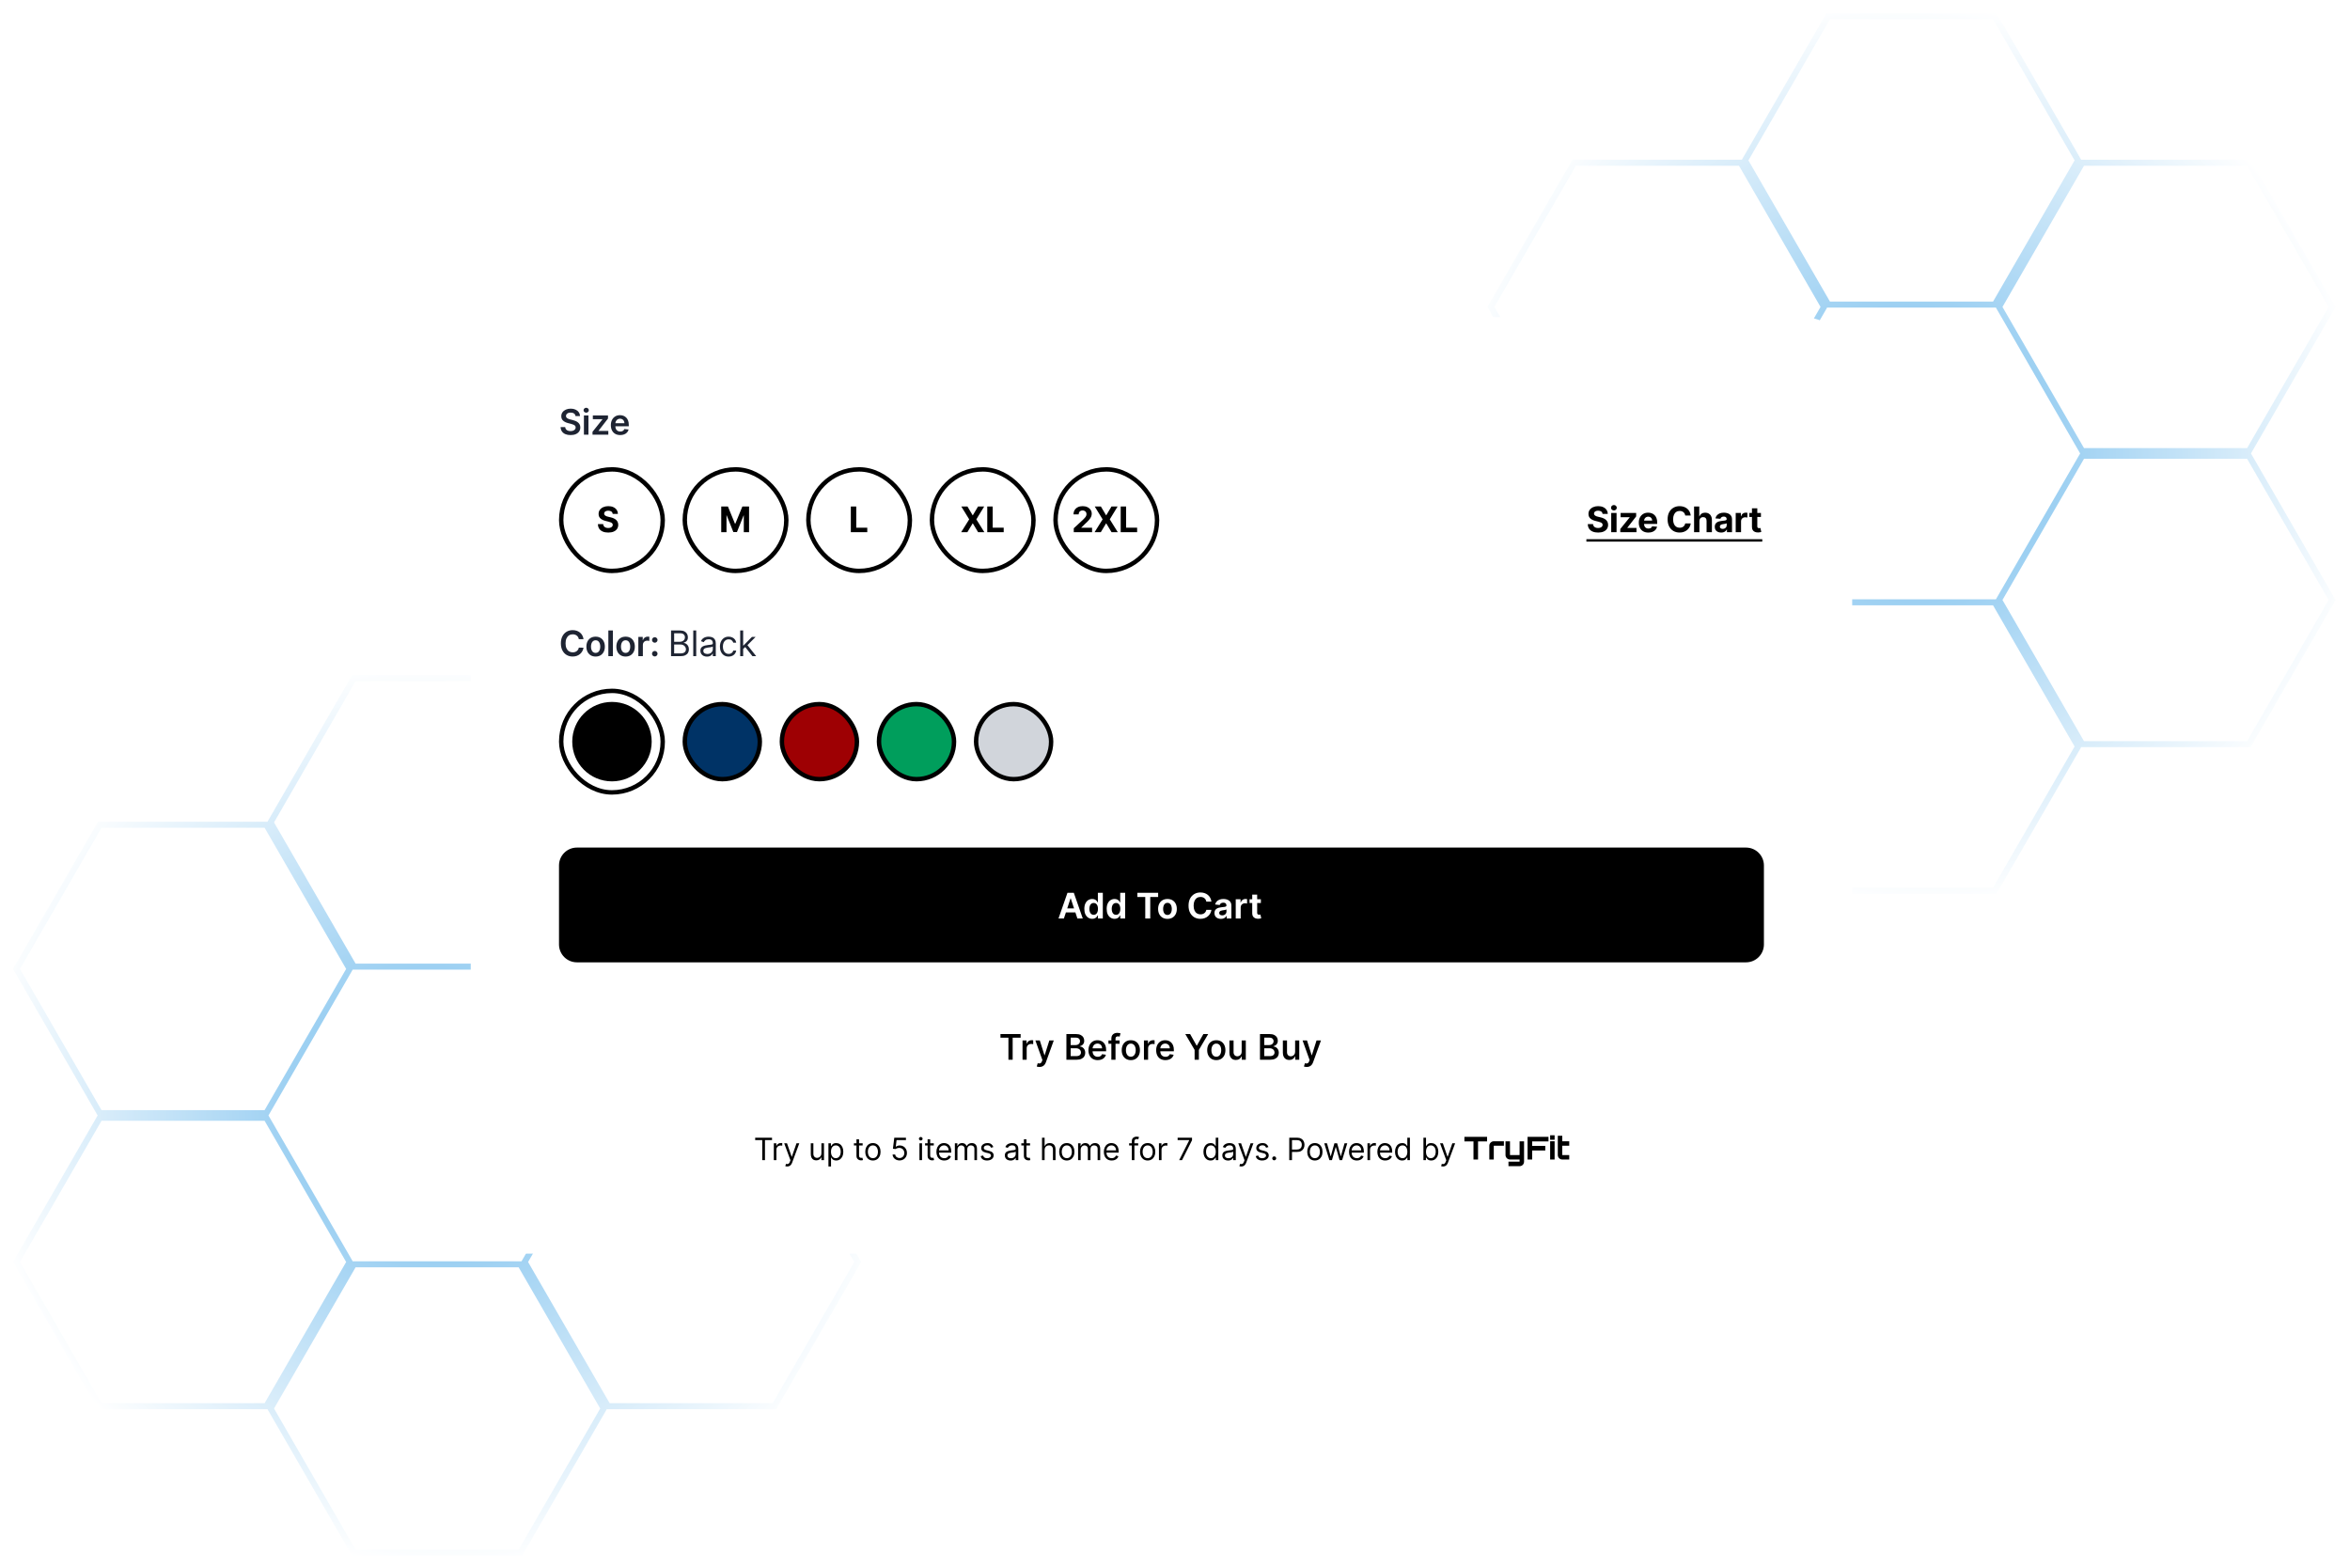<svg width="781" height="521" viewBox="0 0 781 521" fill="none" xmlns="http://www.w3.org/2000/svg">
<g filter="url(#filter0_f_0_1)">
<path fill-rule="evenodd" clip-rule="evenodd" d="M172.373 226.387L199.474 273.305L172.373 320.223H118.17L91.069 273.305L118.17 226.387L172.373 226.387ZM117.22 322.223H173.321L201.319 370.694L173.322 419.164H117.22L89.222 370.694L117.22 322.223ZM32.451 370.694L4.324 321.999L32.581 273.081L88.888 273.081L117.015 224.387H173.528L201.655 273.081L257.961 273.081L286.217 321.999L258.09 370.693L286.217 419.388L257.961 468.306H201.655L173.528 517H117.015L88.888 468.306H32.581L4.324 419.388L32.451 370.694ZM172.373 421.164L199.474 468.082L172.373 515H118.17L91.069 468.082L118.17 421.164H172.373ZM283.907 321.999L256.806 275.081L202.603 275.081L175.502 321.999L202.603 368.917H256.806L283.907 321.999ZM87.939 275.081L115.04 321.999L87.939 368.917H33.735L6.634 321.999L33.735 275.081L87.939 275.081ZM283.908 419.388L256.807 372.47H202.603L175.502 419.388L202.603 466.306H256.807L283.908 419.388ZM87.939 372.47L115.04 419.388L87.939 466.306H33.735L6.634 419.388L33.735 372.47H87.939Z" fill="url(#paint0_radial_0_1)" fill-opacity="0.8"/>
</g>
<g filter="url(#filter1_f_0_1)">
<path fill-rule="evenodd" clip-rule="evenodd" d="M662.373 6.387L689.474 53.305L662.373 100.223H608.17L581.069 53.305L608.17 6.387L662.373 6.387ZM607.22 102.223H663.321L691.319 150.694L663.322 199.164H607.22L579.222 150.694L607.22 102.223ZM522.451 150.694L494.324 101.999L522.58 53.081L578.888 53.081L607.015 4.387L663.528 4.387L691.655 53.081L747.961 53.081L776.217 101.999L748.09 150.693L776.217 199.388L747.961 248.306H691.655L663.528 297H607.015L578.888 248.306H522.58L494.324 199.388L522.451 150.694ZM662.373 201.164L689.474 248.082L662.373 295H608.17L581.069 248.082L608.17 201.164H662.373ZM773.907 101.999L746.806 55.081L692.603 55.081L665.502 101.999L692.603 148.917H746.806L773.907 101.999ZM577.939 55.081L605.04 101.999L577.939 148.917H523.735L496.634 101.999L523.735 55.081L577.939 55.081ZM773.908 199.388L746.807 152.47H692.603L665.502 199.388L692.603 246.306H746.807L773.908 199.388ZM577.939 152.47L605.04 199.388L577.939 246.306H523.735L496.634 199.388L523.735 152.47H577.939Z" fill="url(#paint1_radial_0_1)" fill-opacity="0.8"/>
</g>
<g filter="url(#filter2_d_0_1)">
<rect x="156.443" y="97.392" width="459.114" height="311.216" rx="16" fill="white"/>
<path d="M191.259 130.267C191.22 129.903 191.056 129.62 190.767 129.417C190.481 129.214 190.109 129.113 189.651 129.113C189.328 129.113 189.052 129.161 188.821 129.258C188.591 129.356 188.414 129.488 188.292 129.654C188.17 129.821 188.107 130.011 188.105 130.225C188.105 130.403 188.145 130.557 188.225 130.688C188.309 130.818 188.421 130.929 188.563 131.021C188.705 131.11 188.862 131.185 189.034 131.246C189.206 131.307 189.38 131.359 189.555 131.4L190.355 131.6C190.677 131.675 190.987 131.777 191.284 131.905C191.584 132.032 191.852 132.194 192.088 132.388C192.327 132.582 192.516 132.817 192.655 133.092C192.794 133.367 192.863 133.69 192.863 134.059C192.863 134.559 192.736 134.999 192.48 135.38C192.224 135.758 191.855 136.054 191.372 136.268C190.891 136.479 190.309 136.584 189.626 136.584C188.962 136.584 188.385 136.481 187.896 136.276C187.41 136.07 187.029 135.77 186.754 135.376C186.482 134.981 186.335 134.501 186.313 133.934H187.834C187.856 134.231 187.948 134.478 188.109 134.676C188.27 134.873 188.48 135.02 188.738 135.117C188.999 135.215 189.291 135.263 189.613 135.263C189.949 135.263 190.244 135.213 190.496 135.113C190.752 135.01 190.952 134.869 191.097 134.688C191.241 134.505 191.315 134.291 191.317 134.046C191.315 133.824 191.249 133.641 191.122 133.496C190.994 133.349 190.815 133.227 190.584 133.13C190.356 133.03 190.089 132.941 189.784 132.863L188.813 132.613C188.11 132.432 187.554 132.159 187.146 131.792C186.741 131.423 186.538 130.932 186.538 130.321C186.538 129.818 186.674 129.378 186.946 129C187.221 128.622 187.595 128.329 188.067 128.121C188.539 127.91 189.074 127.804 189.671 127.804C190.277 127.804 190.808 127.91 191.263 128.121C191.722 128.329 192.081 128.62 192.342 128.992C192.604 129.361 192.738 129.786 192.747 130.267H191.259ZM194.058 136.455V130.054H195.566V136.455H194.058ZM194.816 129.146C194.577 129.146 194.372 129.067 194.199 128.908C194.027 128.747 193.941 128.554 193.941 128.329C193.941 128.101 194.027 127.908 194.199 127.75C194.372 127.589 194.577 127.508 194.816 127.508C195.058 127.508 195.263 127.589 195.433 127.75C195.605 127.908 195.691 128.101 195.691 128.329C195.691 128.554 195.605 128.747 195.433 128.908C195.263 129.067 195.058 129.146 194.816 129.146ZM196.917 136.455V135.497L200.217 131.359V131.305H197.025V130.054H202.063V131.084L198.921 135.151V135.205H202.171V136.455H196.917ZM206.122 136.58C205.48 136.58 204.926 136.447 204.459 136.18C203.996 135.911 203.639 135.53 203.389 135.038C203.138 134.544 203.013 133.962 203.013 133.292C203.013 132.634 203.138 132.056 203.389 131.559C203.641 131.059 203.994 130.67 204.447 130.392C204.9 130.111 205.432 129.971 206.043 129.971C206.437 129.971 206.81 130.035 207.16 130.163C207.513 130.288 207.824 130.482 208.093 130.746C208.365 131.01 208.579 131.346 208.735 131.755C208.89 132.16 208.968 132.644 208.968 133.205V133.667H203.722V132.651H207.522C207.52 132.362 207.457 132.105 207.335 131.88C207.213 131.652 207.042 131.473 206.822 131.342C206.606 131.211 206.353 131.146 206.064 131.146C205.755 131.146 205.485 131.221 205.251 131.371C205.018 131.518 204.836 131.713 204.705 131.955C204.578 132.194 204.512 132.456 204.509 132.742V133.63C204.509 134.002 204.578 134.322 204.714 134.588C204.85 134.852 205.04 135.055 205.285 135.197C205.529 135.336 205.815 135.405 206.143 135.405C206.362 135.405 206.561 135.374 206.739 135.313C206.917 135.249 207.071 135.156 207.201 135.034C207.332 134.912 207.431 134.76 207.497 134.58L208.906 134.738C208.817 135.11 208.647 135.436 208.397 135.713C208.15 135.988 207.833 136.202 207.447 136.355C207.061 136.505 206.619 136.58 206.122 136.58Z" fill="#1E2432"/>
<rect x="186.513" y="147.989" width="33.737" height="33.737" rx="16.868" stroke="black" stroke-width="1.467"/>
<path d="M203.619 162.778C203.585 162.441 203.442 162.18 203.189 161.994C202.937 161.808 202.594 161.715 202.16 161.715C201.866 161.715 201.617 161.757 201.414 161.84C201.212 161.921 201.056 162.033 200.948 162.178C200.842 162.322 200.789 162.486 200.789 162.669C200.784 162.822 200.816 162.955 200.885 163.069C200.957 163.183 201.056 163.282 201.181 163.365C201.306 163.446 201.45 163.517 201.614 163.578C201.778 163.636 201.953 163.686 202.139 163.728L202.906 163.911C203.278 163.994 203.62 164.106 203.931 164.244C204.242 164.383 204.512 164.554 204.74 164.757C204.967 164.96 205.144 165.199 205.269 165.474C205.397 165.749 205.462 166.064 205.465 166.42C205.462 166.942 205.329 167.395 205.065 167.778C204.804 168.159 204.426 168.455 203.931 168.666C203.44 168.874 202.846 168.978 202.152 168.978C201.463 168.978 200.863 168.873 200.352 168.662C199.843 168.45 199.446 168.138 199.16 167.724C198.877 167.307 198.728 166.792 198.714 166.178H200.46C200.479 166.464 200.561 166.703 200.706 166.895C200.853 167.084 201.049 167.227 201.293 167.324C201.541 167.418 201.82 167.466 202.131 167.466C202.437 167.466 202.702 167.421 202.927 167.332C203.155 167.243 203.331 167.12 203.456 166.961C203.581 166.803 203.644 166.621 203.644 166.415C203.644 166.224 203.587 166.063 203.473 165.932C203.362 165.802 203.198 165.69 202.981 165.599C202.767 165.507 202.505 165.424 202.194 165.349L201.264 165.115C200.545 164.94 199.977 164.667 199.56 164.294C199.143 163.922 198.936 163.421 198.939 162.79C198.936 162.273 199.074 161.822 199.352 161.436C199.632 161.05 200.017 160.748 200.506 160.532C200.995 160.315 201.55 160.207 202.173 160.207C202.806 160.207 203.359 160.315 203.831 160.532C204.306 160.748 204.676 161.05 204.94 161.436C205.204 161.822 205.34 162.269 205.348 162.778H203.619Z" fill="black"/>
<rect x="227.584" y="147.989" width="33.737" height="33.737" rx="16.868" stroke="black" stroke-width="1.467"/>
<path d="M239.694 160.323H241.919L244.269 166.057H244.369L246.72 160.323H248.945V168.857H247.195V163.303H247.124L244.915 168.816H243.723L241.515 163.282H241.444V168.857H239.694V160.323Z" fill="black"/>
<rect x="268.655" y="147.989" width="33.737" height="33.737" rx="16.868" stroke="black" stroke-width="1.467"/>
<path d="M282.765 168.857V160.323H284.569V167.37H288.228V168.857H282.765Z" fill="black"/>
<rect x="309.726" y="147.989" width="33.737" height="33.737" rx="16.868" stroke="black" stroke-width="1.467"/>
<path d="M321.528 160.323L323.249 163.232H323.315L325.045 160.323H327.082L324.478 164.59L327.141 168.857H325.065L323.315 165.945H323.249L321.498 168.857H319.432L322.103 164.59L319.482 160.323H321.528ZM328.107 168.857V160.323H329.911V167.37H333.57V168.857H328.107Z" fill="black"/>
<rect x="350.796" y="147.989" width="33.737" height="33.737" rx="16.868" stroke="black" stroke-width="1.467"/>
<path d="M356.857 168.857V167.557L359.894 164.744C360.153 164.494 360.369 164.269 360.544 164.069C360.722 163.869 360.857 163.674 360.949 163.482C361.04 163.287 361.086 163.078 361.086 162.853C361.086 162.603 361.029 162.387 360.915 162.207C360.801 162.023 360.646 161.883 360.449 161.786C360.251 161.686 360.028 161.636 359.778 161.636C359.517 161.636 359.289 161.689 359.094 161.794C358.9 161.9 358.75 162.051 358.644 162.248C358.539 162.446 358.486 162.68 358.486 162.953H356.773C356.773 162.394 356.9 161.909 357.152 161.498C357.405 161.087 357.759 160.769 358.215 160.544C358.671 160.319 359.196 160.207 359.79 160.207C360.401 160.207 360.933 160.315 361.386 160.532C361.842 160.745 362.196 161.043 362.449 161.423C362.702 161.804 362.828 162.24 362.828 162.732C362.828 163.054 362.764 163.372 362.636 163.686C362.511 164 362.288 164.349 361.965 164.732C361.643 165.113 361.189 165.57 360.603 166.103L359.357 167.324V167.382H362.941V168.857H356.857ZM365.872 160.323L367.593 163.232H367.66L369.389 160.323H371.427L368.823 164.59L371.486 168.857H369.41L367.66 165.945H367.593L365.843 168.857H363.776L366.447 164.59L363.826 160.323H365.872ZM372.452 168.857V160.323H374.256V167.37H377.915V168.857H372.452Z" fill="black"/>
<path d="M532.592 162.778C532.559 162.441 532.416 162.18 532.163 161.994C531.91 161.808 531.567 161.715 531.134 161.715C530.839 161.715 530.591 161.757 530.388 161.84C530.185 161.921 530.03 162.033 529.921 162.178C529.816 162.322 529.763 162.486 529.763 162.669C529.757 162.822 529.789 162.955 529.859 163.069C529.931 163.183 530.03 163.282 530.155 163.365C530.28 163.446 530.424 163.517 530.588 163.578C530.752 163.636 530.927 163.686 531.113 163.728L531.88 163.911C532.252 163.994 532.594 164.106 532.905 164.244C533.216 164.383 533.485 164.554 533.713 164.757C533.941 164.96 534.118 165.199 534.243 165.474C534.37 165.749 534.436 166.064 534.438 166.42C534.436 166.942 534.302 167.395 534.038 167.778C533.777 168.159 533.399 168.455 532.905 168.666C532.413 168.874 531.82 168.978 531.126 168.978C530.437 168.978 529.836 168.873 529.325 168.662C528.817 168.45 528.42 168.138 528.134 167.724C527.85 167.307 527.702 166.792 527.688 166.178H529.434C529.453 166.464 529.535 166.703 529.68 166.895C529.827 167.084 530.023 167.227 530.267 167.324C530.514 167.418 530.794 167.466 531.105 167.466C531.41 167.466 531.676 167.421 531.901 167.332C532.128 167.243 532.305 167.12 532.43 166.961C532.555 166.803 532.617 166.621 532.617 166.415C532.617 166.224 532.56 166.063 532.446 165.932C532.335 165.802 532.171 165.69 531.955 165.599C531.741 165.507 531.478 165.424 531.167 165.349L530.238 165.115C529.518 164.94 528.95 164.667 528.534 164.294C528.117 163.922 527.91 163.421 527.913 162.79C527.91 162.273 528.047 161.822 528.325 161.436C528.606 161.05 528.991 160.748 529.48 160.532C529.968 160.315 530.524 160.207 531.146 160.207C531.78 160.207 532.333 160.315 532.805 160.532C533.28 160.748 533.649 161.05 533.913 161.436C534.177 161.822 534.313 162.269 534.322 162.778H532.592ZM535.472 168.857V162.457H537.247V168.857H535.472ZM536.364 161.632C536.1 161.632 535.873 161.544 535.685 161.369C535.498 161.191 535.405 160.979 535.405 160.732C535.405 160.487 535.498 160.277 535.685 160.102C535.873 159.925 536.1 159.836 536.364 159.836C536.628 159.836 536.853 159.925 537.039 160.102C537.228 160.277 537.322 160.487 537.322 160.732C537.322 160.979 537.228 161.191 537.039 161.369C536.853 161.544 536.628 161.632 536.364 161.632ZM538.489 168.857V167.799L541.623 163.919V163.874H538.598V162.457H543.761V163.611L540.819 167.395V167.441H543.869V168.857H538.489ZM547.813 168.982C547.155 168.982 546.588 168.849 546.113 168.582C545.641 168.313 545.277 167.932 545.021 167.441C544.766 166.946 544.638 166.361 544.638 165.686C544.638 165.028 544.766 164.45 545.021 163.953C545.277 163.455 545.637 163.068 546.101 162.79C546.567 162.512 547.115 162.373 547.742 162.373C548.165 162.373 548.558 162.441 548.922 162.578C549.288 162.711 549.608 162.912 549.88 163.182C550.155 163.451 550.369 163.79 550.522 164.199C550.675 164.604 550.751 165.079 550.751 165.624V166.111H545.346V165.011H549.08C549.08 164.756 549.025 164.529 548.913 164.332C548.802 164.135 548.648 163.981 548.451 163.869C548.256 163.755 548.03 163.699 547.772 163.699C547.502 163.699 547.263 163.761 547.055 163.886C546.849 164.008 546.688 164.174 546.572 164.382C546.455 164.588 546.395 164.817 546.392 165.07V166.115C546.392 166.432 546.451 166.706 546.567 166.936C546.687 167.167 546.855 167.345 547.072 167.47C547.288 167.595 547.545 167.657 547.842 167.657C548.04 167.657 548.22 167.63 548.384 167.574C548.548 167.518 548.688 167.435 548.805 167.324C548.922 167.213 549.011 167.077 549.072 166.916L550.714 167.024C550.63 167.418 550.459 167.763 550.201 168.057C549.945 168.349 549.615 168.577 549.209 168.741C548.806 168.902 548.341 168.982 547.813 168.982ZM561.895 163.311H560.07C560.037 163.075 559.969 162.865 559.866 162.682C559.763 162.496 559.631 162.337 559.47 162.207C559.309 162.076 559.123 161.976 558.912 161.907C558.703 161.837 558.477 161.803 558.233 161.803C557.791 161.803 557.406 161.912 557.078 162.132C556.75 162.348 556.496 162.665 556.316 163.082C556.135 163.496 556.045 163.999 556.045 164.59C556.045 165.199 556.135 165.71 556.316 166.124C556.499 166.538 556.755 166.85 557.082 167.061C557.41 167.273 557.789 167.378 558.22 167.378C558.462 167.378 558.685 167.346 558.891 167.282C559.099 167.218 559.284 167.125 559.445 167.003C559.606 166.878 559.74 166.727 559.845 166.549C559.954 166.371 560.029 166.168 560.07 165.94L561.895 165.949C561.848 166.34 561.73 166.718 561.541 167.082C561.355 167.443 561.104 167.767 560.787 168.053C560.473 168.337 560.098 168.562 559.662 168.728C559.228 168.892 558.738 168.974 558.191 168.974C557.43 168.974 556.749 168.802 556.149 168.457C555.552 168.113 555.079 167.614 554.732 166.961C554.388 166.309 554.215 165.518 554.215 164.59C554.215 163.66 554.39 162.868 554.74 162.215C555.091 161.562 555.566 161.065 556.166 160.723C556.766 160.379 557.441 160.207 558.191 160.207C558.685 160.207 559.144 160.276 559.566 160.415C559.991 160.554 560.367 160.757 560.695 161.023C561.023 161.287 561.29 161.611 561.495 161.994C561.704 162.378 561.837 162.817 561.895 163.311ZM564.784 165.157V168.857H563.009V160.323H564.734V163.586H564.809C564.954 163.208 565.187 162.912 565.51 162.698C565.832 162.482 566.236 162.373 566.722 162.373C567.167 162.373 567.554 162.471 567.885 162.665C568.218 162.857 568.477 163.133 568.66 163.494C568.846 163.853 568.938 164.282 568.935 164.782V168.857H567.16V165.099C567.162 164.704 567.062 164.397 566.86 164.178C566.66 163.958 566.379 163.849 566.018 163.849C565.776 163.849 565.562 163.9 565.376 164.003C565.193 164.106 565.048 164.256 564.943 164.453C564.84 164.647 564.787 164.882 564.784 165.157ZM572.01 168.978C571.602 168.978 571.238 168.907 570.919 168.766C570.599 168.621 570.346 168.409 570.16 168.128C569.977 167.845 569.885 167.492 569.885 167.07C569.885 166.714 569.95 166.415 570.081 166.174C570.212 165.932 570.389 165.738 570.614 165.59C570.839 165.443 571.095 165.332 571.381 165.257C571.67 165.182 571.973 165.129 572.29 165.099C572.662 165.06 572.962 165.024 573.19 164.99C573.418 164.954 573.583 164.901 573.686 164.832C573.788 164.763 573.84 164.66 573.84 164.524V164.499C573.84 164.235 573.756 164.031 573.59 163.886C573.426 163.742 573.192 163.669 572.89 163.669C572.57 163.669 572.316 163.74 572.127 163.882C571.938 164.021 571.813 164.196 571.752 164.407L570.11 164.274C570.194 163.885 570.357 163.549 570.602 163.265C570.846 162.979 571.162 162.76 571.548 162.607C571.937 162.451 572.387 162.373 572.898 162.373C573.254 162.373 573.594 162.415 573.919 162.498C574.247 162.582 574.537 162.711 574.79 162.886C575.045 163.061 575.247 163.286 575.394 163.561C575.541 163.833 575.615 164.16 575.615 164.54V168.857H573.931V167.97H573.881C573.779 168.17 573.641 168.346 573.469 168.499C573.297 168.649 573.09 168.767 572.848 168.853C572.606 168.937 572.327 168.978 572.01 168.978ZM572.519 167.753C572.78 167.753 573.011 167.702 573.211 167.599C573.411 167.493 573.568 167.352 573.681 167.174C573.795 166.996 573.852 166.795 573.852 166.57V165.89C573.797 165.927 573.72 165.96 573.623 165.99C573.529 166.018 573.422 166.045 573.302 166.07C573.183 166.092 573.063 166.113 572.944 166.132C572.824 166.149 572.716 166.164 572.619 166.178C572.41 166.209 572.229 166.257 572.073 166.324C571.917 166.39 571.797 166.481 571.71 166.595C571.624 166.706 571.581 166.845 571.581 167.011C571.581 167.253 571.669 167.438 571.844 167.566C572.022 167.691 572.247 167.753 572.519 167.753ZM576.846 168.857V162.457H578.567V163.574H578.633C578.75 163.176 578.946 162.876 579.221 162.673C579.496 162.468 579.812 162.365 580.171 162.365C580.26 162.365 580.356 162.371 580.458 162.382C580.561 162.393 580.651 162.408 580.729 162.428V164.003C580.646 163.978 580.531 163.956 580.383 163.936C580.236 163.917 580.101 163.907 579.979 163.907C579.718 163.907 579.485 163.964 579.279 164.078C579.076 164.189 578.915 164.344 578.796 164.544C578.679 164.744 578.621 164.975 578.621 165.236V168.857H576.846ZM585.226 162.457V163.79H581.371V162.457H585.226ZM582.246 160.923H584.021V166.891C584.021 167.054 584.046 167.182 584.096 167.274C584.146 167.363 584.216 167.425 584.305 167.461C584.397 167.498 584.502 167.516 584.622 167.516C584.705 167.516 584.788 167.509 584.872 167.495C584.955 167.478 585.019 167.466 585.063 167.457L585.342 168.778C585.254 168.806 585.129 168.838 584.967 168.874C584.806 168.913 584.61 168.937 584.38 168.945C583.952 168.962 583.577 168.905 583.255 168.774C582.935 168.644 582.687 168.441 582.509 168.166C582.331 167.891 582.244 167.543 582.246 167.124V160.923Z" fill="black"/>
<path d="M527.221 171.191L585.672 171.191V171.991L527.221 171.991V171.191Z" fill="black"/>
<path d="M193.926 204.407H192.367C192.323 204.151 192.241 203.925 192.122 203.728C192.002 203.528 191.854 203.358 191.676 203.219C191.498 203.08 191.295 202.976 191.067 202.907C190.842 202.834 190.599 202.798 190.338 202.798C189.874 202.798 189.463 202.915 189.105 203.148C188.746 203.379 188.466 203.718 188.263 204.165C188.06 204.61 187.959 205.153 187.959 205.794C187.959 206.447 188.06 206.997 188.263 207.445C188.468 207.889 188.749 208.225 189.105 208.453C189.463 208.678 189.873 208.791 190.334 208.791C190.59 208.791 190.828 208.757 191.051 208.691C191.276 208.621 191.477 208.52 191.655 208.386C191.835 208.253 191.987 208.089 192.109 207.895C192.234 207.7 192.32 207.478 192.367 207.228L193.926 207.236C193.868 207.642 193.741 208.022 193.547 208.378C193.355 208.734 193.104 209.048 192.793 209.32C192.481 209.589 192.117 209.8 191.701 209.953C191.284 210.103 190.821 210.178 190.313 210.178C189.563 210.178 188.894 210.005 188.305 209.657C187.716 209.31 187.252 208.809 186.913 208.153C186.574 207.497 186.404 206.711 186.404 205.794C186.404 204.875 186.575 204.089 186.917 203.436C187.259 202.78 187.724 202.279 188.313 201.932C188.902 201.584 189.569 201.411 190.313 201.411C190.788 201.411 191.23 201.477 191.638 201.611C192.047 201.744 192.411 201.94 192.73 202.198C193.05 202.454 193.312 202.768 193.518 203.14C193.726 203.509 193.862 203.932 193.926 204.407ZM197.95 210.187C197.325 210.187 196.783 210.049 196.325 209.774C195.866 209.499 195.511 209.114 195.258 208.62C195.008 208.125 194.883 207.547 194.883 206.886C194.883 206.225 195.008 205.646 195.258 205.149C195.511 204.651 195.866 204.265 196.325 203.99C196.783 203.715 197.325 203.578 197.95 203.578C198.575 203.578 199.116 203.715 199.575 203.99C200.033 204.265 200.387 204.651 200.637 205.149C200.89 205.646 201.017 206.225 201.017 206.886C201.017 207.547 200.89 208.125 200.637 208.62C200.387 209.114 200.033 209.499 199.575 209.774C199.116 210.049 198.575 210.187 197.95 210.187ZM197.958 208.978C198.297 208.978 198.58 208.885 198.808 208.699C199.036 208.51 199.205 208.257 199.317 207.94C199.43 207.624 199.487 207.271 199.487 206.882C199.487 206.49 199.43 206.136 199.317 205.819C199.205 205.5 199.036 205.246 198.808 205.057C198.58 204.868 198.297 204.773 197.958 204.773C197.611 204.773 197.322 204.868 197.091 205.057C196.863 205.246 196.693 205.5 196.579 205.819C196.468 206.136 196.412 206.49 196.412 206.882C196.412 207.271 196.468 207.624 196.579 207.94C196.693 208.257 196.863 208.51 197.091 208.699C197.322 208.885 197.611 208.978 197.958 208.978ZM203.688 201.527V210.062H202.18V201.527H203.688ZM207.914 210.187C207.289 210.187 206.747 210.049 206.289 209.774C205.83 209.499 205.475 209.114 205.222 208.62C204.972 208.125 204.847 207.547 204.847 206.886C204.847 206.225 204.972 205.646 205.222 205.149C205.475 204.651 205.83 204.265 206.289 203.99C206.747 203.715 207.289 203.578 207.914 203.578C208.539 203.578 209.081 203.715 209.539 203.99C209.998 204.265 210.352 204.651 210.602 205.149C210.855 205.646 210.981 206.225 210.981 206.886C210.981 207.547 210.855 208.125 210.602 208.62C210.352 209.114 209.998 209.499 209.539 209.774C209.081 210.049 208.539 210.187 207.914 210.187ZM207.922 208.978C208.261 208.978 208.545 208.885 208.772 208.699C209 208.51 209.17 208.257 209.281 207.94C209.395 207.624 209.452 207.271 209.452 206.882C209.452 206.49 209.395 206.136 209.281 205.819C209.17 205.5 209 205.246 208.772 205.057C208.545 204.868 208.261 204.773 207.922 204.773C207.575 204.773 207.286 204.868 207.056 205.057C206.828 205.246 206.657 205.5 206.543 205.819C206.432 206.136 206.376 206.49 206.376 206.882C206.376 207.271 206.432 207.624 206.543 207.94C206.657 208.257 206.828 208.51 207.056 208.699C207.286 208.885 207.575 208.978 207.922 208.978ZM212.144 210.062V203.661H213.607V204.728H213.673C213.79 204.358 213.99 204.073 214.273 203.873C214.56 203.671 214.886 203.569 215.253 203.569C215.336 203.569 215.429 203.573 215.532 203.582C215.637 203.587 215.725 203.597 215.794 203.611V204.998C215.73 204.976 215.629 204.957 215.49 204.94C215.354 204.921 215.222 204.911 215.094 204.911C214.819 204.911 214.572 204.971 214.353 205.09C214.136 205.207 213.965 205.369 213.84 205.578C213.715 205.786 213.652 206.026 213.652 206.299V210.062H212.144ZM217.608 210.153C217.356 210.153 217.139 210.064 216.958 209.887C216.778 209.709 216.689 209.492 216.692 209.236C216.689 208.986 216.778 208.772 216.958 208.595C217.139 208.417 217.356 208.328 217.608 208.328C217.853 208.328 218.065 208.417 218.246 208.595C218.429 208.772 218.522 208.986 218.525 209.236C218.522 209.406 218.478 209.56 218.392 209.699C218.309 209.838 218.197 209.949 218.059 210.032C217.922 210.113 217.772 210.153 217.608 210.153ZM217.608 205.586C217.356 205.586 217.139 205.497 216.958 205.319C216.778 205.139 216.689 204.922 216.692 204.669C216.689 204.419 216.778 204.205 216.958 204.028C217.139 203.847 217.356 203.757 217.608 203.757C217.853 203.757 218.065 203.847 218.246 204.028C218.429 204.205 218.522 204.419 218.525 204.669C218.522 204.836 218.478 204.989 218.392 205.128C218.309 205.267 218.197 205.378 218.059 205.461C217.922 205.544 217.772 205.586 217.608 205.586ZM223.017 210.062V201.527H226.001C226.595 201.527 227.086 201.63 227.472 201.836C227.858 202.038 228.145 202.312 228.334 202.657C228.523 202.998 228.618 203.377 228.618 203.794C228.618 204.161 228.552 204.464 228.422 204.703C228.294 204.942 228.125 205.13 227.913 205.269C227.705 205.408 227.479 205.511 227.234 205.578V205.661C227.495 205.678 227.758 205.769 228.022 205.936C228.286 206.103 228.507 206.342 228.684 206.653C228.862 206.964 228.951 207.345 228.951 207.795C228.951 208.222 228.854 208.607 228.659 208.949C228.465 209.291 228.158 209.561 227.738 209.761C227.319 209.962 226.773 210.062 226.101 210.062L223.017 210.062ZM224.051 209.145L226.101 209.145C226.776 209.145 227.255 209.014 227.538 208.753C227.825 208.489 227.968 208.17 227.968 207.795C227.968 207.506 227.894 207.239 227.747 206.995C227.599 206.747 227.39 206.55 227.117 206.403C226.845 206.253 226.523 206.178 226.151 206.178H224.051V209.145ZM224.051 205.278H225.967C226.279 205.278 226.559 205.217 226.809 205.094C227.062 204.972 227.262 204.8 227.409 204.578C227.559 204.355 227.634 204.094 227.634 203.794C227.634 203.419 227.504 203.101 227.243 202.84C226.981 202.576 226.567 202.444 226.001 202.444H224.051V205.278ZM231.382 201.527V210.062H230.398V201.527H231.382ZM234.949 210.212C234.544 210.212 234.176 210.135 233.845 209.982C233.514 209.827 233.252 209.603 233.057 209.311C232.863 209.017 232.766 208.661 232.766 208.245C232.766 207.878 232.838 207.581 232.982 207.353C233.127 207.122 233.32 206.942 233.562 206.811C233.803 206.681 234.07 206.583 234.362 206.519C234.656 206.453 234.952 206.4 235.249 206.361C235.638 206.311 235.954 206.274 236.195 206.249C236.44 206.221 236.618 206.175 236.729 206.111C236.843 206.047 236.899 205.936 236.899 205.778V205.744C236.899 205.333 236.787 205.014 236.562 204.786C236.34 204.558 236.002 204.444 235.549 204.444C235.08 204.444 234.712 204.547 234.445 204.753C234.178 204.958 233.991 205.178 233.882 205.411L232.949 205.078C233.116 204.689 233.338 204.386 233.616 204.169C233.896 203.95 234.202 203.797 234.533 203.711C234.866 203.622 235.194 203.578 235.516 203.578C235.722 203.578 235.958 203.603 236.224 203.653C236.494 203.7 236.754 203.798 237.004 203.948C237.256 204.098 237.466 204.325 237.633 204.628C237.8 204.93 237.883 205.336 237.883 205.844V210.062H236.899V209.195H236.849C236.783 209.334 236.672 209.482 236.516 209.641C236.361 209.799 236.154 209.934 235.895 210.045C235.637 210.156 235.322 210.212 234.949 210.212ZM235.099 209.328C235.488 209.328 235.816 209.252 236.083 209.099C236.352 208.946 236.555 208.749 236.691 208.507C236.83 208.266 236.899 208.011 236.899 207.745V206.845C236.858 206.895 236.766 206.94 236.624 206.982C236.486 207.021 236.324 207.056 236.141 207.086C235.96 207.114 235.784 207.139 235.612 207.161C235.442 207.181 235.305 207.197 235.199 207.211C234.944 207.245 234.705 207.299 234.483 207.374C234.263 207.446 234.085 207.556 233.949 207.703C233.816 207.847 233.749 208.045 233.749 208.295C233.749 208.636 233.876 208.895 234.128 209.07C234.384 209.242 234.708 209.328 235.099 209.328ZM242.161 210.195C241.561 210.195 241.044 210.053 240.611 209.77C240.177 209.486 239.844 209.096 239.611 208.599C239.377 208.102 239.261 207.533 239.261 206.895C239.261 206.244 239.38 205.671 239.619 205.174C239.861 204.673 240.197 204.283 240.627 204.003C241.061 203.719 241.566 203.578 242.144 203.578C242.594 203.578 243 203.661 243.361 203.828C243.722 203.994 244.018 204.228 244.249 204.528C244.479 204.828 244.622 205.178 244.678 205.578H243.694C243.619 205.286 243.453 205.028 243.194 204.803C242.939 204.575 242.594 204.461 242.161 204.461C241.777 204.461 241.441 204.561 241.152 204.761C240.866 204.958 240.643 205.237 240.481 205.599C240.323 205.957 240.244 206.378 240.244 206.861C240.244 207.356 240.322 207.786 240.477 208.153C240.636 208.52 240.858 208.804 241.144 209.007C241.433 209.21 241.772 209.311 242.161 209.311C242.416 209.311 242.648 209.267 242.857 209.178C243.065 209.089 243.241 208.961 243.386 208.795C243.53 208.628 243.633 208.428 243.694 208.195H244.678C244.622 208.572 244.485 208.913 244.265 209.216C244.049 209.516 243.761 209.755 243.403 209.932C243.047 210.107 242.633 210.195 242.161 210.195ZM246.915 207.728L246.898 206.511H247.098L249.898 203.661H251.115L248.132 206.678H248.048L246.915 207.728ZM245.998 210.062V201.527H246.981V210.062H245.998ZM250.065 210.062L247.565 206.895L248.265 206.211L251.315 210.062H250.065Z" fill="#1E2432"/>
<rect x="186.513" y="221.596" width="33.737" height="33.737" rx="16.868" stroke="black" stroke-width="1.467"/>
<circle cx="203.381" cy="238.464" r="13.201" fill="black"/>
<rect x="227.584" y="225.996" width="24.936" height="24.936" rx="12.468" fill="#003366"/>
<rect x="227.584" y="225.996" width="24.936" height="24.936" rx="12.468" stroke="black" stroke-width="1.467"/>
<rect x="259.854" y="225.996" width="24.936" height="24.936" rx="12.468" fill="#9E0003"/>
<rect x="259.854" y="225.996" width="24.936" height="24.936" rx="12.468" stroke="black" stroke-width="1.467"/>
<rect x="292.124" y="225.996" width="24.936" height="24.936" rx="12.468" fill="#009E5C"/>
<rect x="292.124" y="225.996" width="24.936" height="24.936" rx="12.468" stroke="black" stroke-width="1.467"/>
<rect x="324.394" y="225.996" width="24.936" height="24.936" rx="12.468" fill="#D1D5DB"/>
<rect x="324.394" y="225.996" width="24.936" height="24.936" rx="12.468" stroke="black" stroke-width="1.467"/>
<path d="M185.779 279.619C185.779 276.332 188.444 273.668 191.73 273.668L580.27 273.668C583.556 273.668 586.221 276.332 586.221 279.619V305.854C586.221 309.141 583.556 311.805 580.27 311.805L191.73 311.805C188.444 311.805 185.779 309.141 185.779 305.854V279.619Z" fill="black"/>
<path d="M353.575 297.236H351.783L354.759 288.702H356.876L359.851 297.236H358.059L355.85 290.552H355.784L353.575 297.236ZM353.542 293.886H358.076V295.211H353.542V293.886ZM362.986 297.345C362.491 297.345 362.047 297.217 361.652 296.961C361.258 296.706 360.945 296.333 360.715 295.845C360.484 295.353 360.369 294.753 360.369 294.044C360.369 293.322 360.487 292.716 360.723 292.227C360.959 291.739 361.274 291.37 361.669 291.123C362.066 290.876 362.505 290.752 362.986 290.752C363.352 290.752 363.656 290.815 363.898 290.94C364.14 291.062 364.333 291.212 364.477 291.39C364.622 291.568 364.733 291.739 364.811 291.902H364.869V288.702H366.511V297.236H364.894V296.22H364.811C364.73 296.386 364.615 296.557 364.465 296.732C364.318 296.904 364.123 297.05 363.882 297.17C363.64 297.286 363.341 297.345 362.986 297.345ZM363.477 296.02C363.78 296.02 364.037 295.938 364.248 295.774C364.462 295.607 364.625 295.375 364.736 295.078C364.847 294.781 364.902 294.433 364.902 294.036C364.902 293.639 364.847 293.294 364.736 293.003C364.627 292.708 364.466 292.48 364.252 292.319C364.041 292.158 363.783 292.077 363.477 292.077C363.163 292.077 362.899 292.161 362.686 292.327C362.474 292.494 362.315 292.725 362.206 293.019C362.098 293.314 362.044 293.653 362.044 294.036C362.044 294.422 362.098 294.765 362.206 295.065C362.317 295.363 362.479 295.596 362.69 295.765C362.904 295.935 363.166 296.02 363.477 296.02ZM370.411 297.345C369.917 297.345 369.472 297.217 369.078 296.961C368.683 296.706 368.371 296.333 368.14 295.845C367.91 295.353 367.794 294.753 367.794 294.044C367.794 293.322 367.912 292.716 368.149 292.227C368.385 291.739 368.7 291.37 369.095 291.123C369.492 290.876 369.931 290.752 370.411 290.752C370.778 290.752 371.082 290.815 371.324 290.94C371.566 291.062 371.759 291.212 371.903 291.39C372.048 291.568 372.159 291.739 372.237 291.902H372.295V288.702H373.937V297.236H372.32V296.22H372.237C372.156 296.386 372.041 296.557 371.891 296.732C371.743 296.904 371.549 297.05 371.307 297.17C371.066 297.286 370.767 297.345 370.411 297.345ZM370.903 296.02C371.206 296.02 371.463 295.938 371.674 295.774C371.888 295.607 372.05 295.375 372.162 295.078C372.273 294.781 372.328 294.433 372.328 294.036C372.328 293.639 372.273 293.294 372.162 293.003C372.053 292.708 371.892 292.48 371.678 292.319C371.467 292.158 371.209 292.077 370.903 292.077C370.589 292.077 370.325 292.161 370.111 292.327C369.9 292.494 369.74 292.725 369.632 293.019C369.524 293.314 369.47 293.653 369.47 294.036C369.47 294.422 369.524 294.765 369.632 295.065C369.743 295.363 369.904 295.596 370.115 295.765C370.329 295.935 370.592 296.02 370.903 296.02ZM377.989 290.094V288.702H384.898V290.094H382.273V297.236H380.615V290.094H377.989ZM387.995 297.361C387.359 297.361 386.809 297.224 386.345 296.949C385.881 296.671 385.522 296.285 385.266 295.79C385.013 295.296 384.887 294.719 384.887 294.061C384.887 293.4 385.013 292.821 385.266 292.323C385.522 291.826 385.881 291.44 386.345 291.165C386.809 290.89 387.359 290.752 387.995 290.752C388.632 290.752 389.182 290.89 389.646 291.165C390.112 291.44 390.472 291.826 390.725 292.323C390.978 292.821 391.104 293.4 391.104 294.061C391.104 294.719 390.978 295.296 390.725 295.79C390.472 296.285 390.112 296.671 389.646 296.949C389.182 297.224 388.632 297.361 387.995 297.361ZM388.004 296.07C388.321 296.07 388.584 295.981 388.796 295.803C389.009 295.625 389.169 295.385 389.275 295.082C389.383 294.776 389.437 294.433 389.437 294.053C389.437 293.669 389.383 293.326 389.275 293.023C389.169 292.718 389.009 292.476 388.796 292.298C388.584 292.118 388.321 292.027 388.004 292.027C387.682 292.027 387.412 292.118 387.195 292.298C386.981 292.476 386.82 292.718 386.712 293.023C386.606 293.326 386.554 293.669 386.554 294.053C386.554 294.433 386.606 294.776 386.712 295.082C386.82 295.385 386.981 295.625 387.195 295.803C387.412 295.981 387.682 296.07 388.004 296.07ZM402.602 291.636H400.91C400.871 291.388 400.796 291.169 400.685 290.977C400.574 290.786 400.434 290.623 400.264 290.49C400.095 290.354 399.901 290.251 399.681 290.181C399.464 290.112 399.23 290.077 398.977 290.077C398.524 290.077 398.125 290.19 397.781 290.415C397.439 290.64 397.172 290.968 396.981 291.398C396.789 291.829 396.693 292.352 396.693 292.969C396.693 293.6 396.789 294.13 396.981 294.561C397.175 294.989 397.443 295.313 397.785 295.532C398.13 295.751 398.524 295.861 398.969 295.861C399.219 295.861 399.451 295.828 399.664 295.761C399.881 295.695 400.074 295.597 400.244 295.469C400.413 295.342 400.555 295.185 400.669 294.999C400.785 294.812 400.866 294.6 400.91 294.361L402.602 294.369C402.549 294.767 402.427 295.146 402.236 295.507C402.047 295.865 401.795 296.183 401.481 296.461C401.17 296.739 400.801 296.957 400.373 297.115C399.948 297.274 399.471 297.353 398.944 297.353C398.188 297.353 397.513 297.181 396.918 296.836C396.327 296.489 395.858 295.989 395.514 295.336C395.172 294.681 395.001 293.892 395.001 292.969C395.001 292.044 395.174 291.255 395.518 290.602C395.865 289.947 396.336 289.447 396.931 289.102C397.525 288.758 398.196 288.585 398.944 288.585C399.43 288.585 399.88 288.653 400.294 288.79C400.71 288.926 401.08 289.124 401.402 289.386C401.727 289.647 401.992 289.966 402.198 290.344C402.406 290.719 402.541 291.15 402.602 291.636ZM405.746 297.361C405.341 297.361 404.977 297.289 404.655 297.145C404.332 297 404.078 296.786 403.892 296.503C403.706 296.217 403.613 295.864 403.613 295.444C403.613 295.086 403.678 294.787 403.809 294.549C403.942 294.31 404.123 294.118 404.35 293.973C404.578 293.829 404.836 293.719 405.125 293.644C405.414 293.569 405.716 293.516 406.03 293.486C406.405 293.447 406.708 293.411 406.938 293.378C407.169 293.344 407.335 293.293 407.438 293.223C407.544 293.154 407.596 293.05 407.596 292.911V292.886C407.596 292.597 407.509 292.373 407.334 292.215C407.159 292.057 406.908 291.977 406.58 291.977C406.235 291.977 405.962 292.052 405.759 292.202C405.559 292.352 405.424 292.536 405.355 292.753L403.829 292.586C403.927 292.197 404.1 291.866 404.35 291.594C404.6 291.319 404.914 291.111 405.292 290.969C405.673 290.825 406.102 290.752 406.58 290.752C406.913 290.752 407.237 290.791 407.551 290.869C407.867 290.947 408.152 291.07 408.405 291.24C408.66 291.409 408.863 291.634 409.013 291.915C409.163 292.193 409.238 292.533 409.238 292.936V297.236H407.672V296.353H407.622C407.524 296.542 407.391 296.713 407.221 296.865C407.055 297.018 406.848 297.139 406.601 297.228C406.356 297.317 406.071 297.361 405.746 297.361ZM406.196 296.195C406.48 296.195 406.727 296.139 406.938 296.028C407.149 295.914 407.313 295.763 407.43 295.574C407.546 295.385 407.605 295.175 407.605 294.944V294.228C407.555 294.264 407.477 294.299 407.371 294.332C407.269 294.362 407.152 294.39 407.021 294.415C406.894 294.437 406.766 294.458 406.638 294.478C406.51 294.497 406.396 294.514 406.296 294.528C406.08 294.558 405.888 294.608 405.721 294.678C405.555 294.744 405.424 294.837 405.33 294.957C405.235 295.074 405.188 295.222 405.188 295.403C405.188 295.661 405.282 295.858 405.471 295.995C405.663 296.128 405.905 296.195 406.196 296.195ZM410.685 297.236V290.836H412.277V291.927H412.344C412.461 291.544 412.659 291.251 412.94 291.048C413.22 290.845 413.541 290.744 413.902 290.744C413.988 290.744 414.083 290.748 414.186 290.756C414.291 290.765 414.38 290.777 414.452 290.794V292.277C414.38 292.252 414.272 292.232 414.127 292.215C413.986 292.196 413.852 292.186 413.727 292.186C413.461 292.186 413.222 292.244 413.011 292.361C412.799 292.475 412.633 292.634 412.511 292.84C412.388 293.043 412.327 293.278 412.327 293.544V297.236H410.685ZM419.039 290.836V292.086H415.272V290.836H419.039ZM416.164 289.302H417.806V295.29C417.806 295.474 417.834 295.615 417.889 295.715C417.948 295.813 418.024 295.881 418.118 295.92C418.216 295.956 418.325 295.974 418.448 295.974C418.537 295.974 418.621 295.967 418.702 295.953C418.785 295.936 418.848 295.924 418.889 295.915L419.156 297.165C419.073 297.193 418.953 297.224 418.798 297.257C418.642 297.293 418.453 297.316 418.231 297.324C417.828 297.338 417.471 297.281 417.16 297.153C416.849 297.022 416.604 296.822 416.427 296.553C416.249 296.281 416.161 295.94 416.164 295.532V289.302Z" fill="white"/>
<g filter="url(#filter3_iiiii_0_1)">
 </g>
<g filter="url(#filter4_iiii_0_1)">
<path d="M185.779 326.558C185.779 323.271 188.444 320.606 191.73 320.606L580.27 320.606C583.556 320.606 586.221 323.271 586.221 326.558V352.792C586.221 356.079 583.556 358.744 580.27 358.744L191.73 358.744C188.444 358.744 185.779 356.079 185.779 352.792V326.558Z" fill="white"/>
<path d="M332.492 336.841V335.641H339.197V336.841H336.55V344.175H335.142V336.841H332.492ZM339.829 344.175V337.774H341.167V338.816H341.233C341.35 338.46 341.553 338.183 341.842 337.982C342.133 337.78 342.464 337.678 342.833 337.678C342.914 337.678 343.007 337.682 343.113 337.691C343.218 337.696 343.304 337.705 343.371 337.716V339.008C343.313 338.988 343.217 338.97 343.083 338.953C342.953 338.934 342.824 338.924 342.696 338.924C342.41 338.924 342.154 338.985 341.929 339.108C341.707 339.227 341.531 339.394 341.4 339.608C341.272 339.819 341.208 340.063 341.208 340.341V344.175H339.829ZM345.47 346.575C345.276 346.575 345.097 346.56 344.933 346.529C344.769 346.499 344.642 346.464 344.553 346.425L344.878 345.329C345.103 345.393 345.303 345.421 345.478 345.412C345.654 345.407 345.808 345.347 345.941 345.233C346.077 345.119 346.194 344.93 346.291 344.667L346.437 344.283L344.103 337.774H345.57L347.116 342.675H347.183L348.737 337.774H350.208L347.604 344.987C347.484 345.326 347.327 345.614 347.133 345.85C346.941 346.086 346.708 346.265 346.433 346.388C346.161 346.513 345.84 346.575 345.47 346.575ZM354.409 344.175V335.641H357.609C358.22 335.641 358.727 335.739 359.13 335.936C359.533 336.131 359.834 336.396 360.034 336.732C360.234 337.069 360.334 337.446 360.334 337.866C360.334 338.219 360.268 338.517 360.134 338.762C360.004 339.006 359.827 339.203 359.605 339.353C359.386 339.501 359.141 339.608 358.872 339.674V339.758C359.163 339.774 359.447 339.867 359.722 340.037C359.997 340.204 360.223 340.441 360.401 340.749C360.579 341.055 360.668 341.426 360.668 341.862C360.668 342.301 360.563 342.695 360.355 343.046C360.147 343.393 359.829 343.668 359.401 343.871C358.973 344.073 358.43 344.175 357.771 344.175H354.409ZM355.83 342.979H357.588C358.177 342.979 358.601 342.865 358.859 342.637C359.117 342.409 359.247 342.122 359.247 341.775C359.247 341.511 359.181 341.272 359.051 341.058C358.92 340.844 358.734 340.674 358.492 340.549C358.251 340.424 357.965 340.362 357.634 340.362H355.83V342.979ZM355.83 339.299H357.455C357.733 339.299 357.983 339.248 358.205 339.145C358.43 339.04 358.606 338.891 358.734 338.699C358.865 338.508 358.93 338.28 358.93 338.016C358.93 337.674 358.81 337.391 358.572 337.166C358.333 336.941 357.971 336.828 357.488 336.828H355.83V339.299ZM364.815 344.304C364.179 344.304 363.63 344.169 363.169 343.9C362.708 343.628 362.354 343.246 362.106 342.754C361.859 342.259 361.735 341.68 361.735 341.016C361.735 340.358 361.859 339.779 362.106 339.278C362.356 338.778 362.705 338.389 363.152 338.112C363.599 337.831 364.125 337.691 364.727 337.691C365.108 337.691 365.471 337.752 365.815 337.874C366.159 337.996 366.466 338.188 366.736 338.449C367.005 338.708 367.218 339.041 367.373 339.449C367.532 339.858 367.611 340.347 367.611 340.916V341.366H362.44V340.391H366.273C366.273 340.085 366.209 339.813 366.082 339.574C365.954 339.333 365.775 339.142 365.544 339.003C365.316 338.865 365.05 338.795 364.744 338.795C364.413 338.795 364.125 338.874 363.877 339.033C363.633 339.191 363.443 339.399 363.306 339.658C363.173 339.916 363.105 340.197 363.102 340.499V341.304C363.102 341.704 363.174 342.045 363.319 342.329C363.463 342.612 363.665 342.829 363.923 342.979C364.181 343.126 364.483 343.2 364.827 343.2C365.058 343.2 365.266 343.168 365.452 343.104C365.639 343.037 365.798 342.94 365.932 342.812C366.068 342.682 366.172 342.52 366.244 342.329L367.54 342.516C367.449 342.875 367.279 343.189 367.032 343.458C366.787 343.725 366.476 343.933 366.098 344.083C365.723 344.23 365.296 344.304 364.815 344.304ZM372.082 337.774V338.858H368.382V337.774H372.082ZM369.349 344.175V337.099C369.349 336.685 369.438 336.341 369.615 336.066C369.793 335.791 370.029 335.585 370.324 335.449C370.621 335.31 370.946 335.241 371.299 335.241C371.557 335.241 371.781 335.261 371.97 335.303C372.161 335.342 372.303 335.378 372.395 335.411L372.095 336.503C372.036 336.484 371.96 336.463 371.866 336.441C371.771 336.418 371.661 336.407 371.536 336.407C371.245 336.407 371.036 336.478 370.911 336.62C370.789 336.762 370.728 336.966 370.728 337.232V344.175H369.349ZM375.819 344.304C375.205 344.304 374.672 344.166 374.219 343.891C373.766 343.614 373.415 343.227 373.165 342.733C372.917 342.238 372.794 341.662 372.794 341.004C372.794 340.34 372.917 339.759 373.165 339.262C373.415 338.765 373.766 338.378 374.219 338.103C374.672 337.828 375.205 337.691 375.819 337.691C376.433 337.691 376.967 337.828 377.419 338.103C377.872 338.378 378.222 338.765 378.469 339.262C378.719 339.759 378.844 340.34 378.844 341.004C378.844 341.662 378.719 342.238 378.469 342.733C378.222 343.227 377.872 343.614 377.419 343.891C376.967 344.166 376.433 344.304 375.819 344.304ZM375.823 343.175C376.19 343.175 376.493 343.076 376.732 342.879C376.973 342.682 377.154 342.419 377.273 342.091C377.393 341.761 377.453 341.397 377.453 340.999C377.453 340.599 377.393 340.234 377.273 339.904C377.154 339.57 376.973 339.305 376.732 339.108C376.493 338.908 376.19 338.808 375.823 338.808C375.454 338.808 375.148 338.908 374.907 339.108C374.665 339.305 374.484 339.57 374.365 339.904C374.245 340.234 374.186 340.599 374.186 340.999C374.186 341.397 374.245 341.761 374.365 342.091C374.484 342.419 374.665 342.682 374.907 342.879C375.148 343.076 375.454 343.175 375.823 343.175ZM380.178 344.175V337.774H381.516V338.816H381.582C381.699 338.46 381.902 338.183 382.191 337.982C382.482 337.78 382.813 337.678 383.182 337.678C383.263 337.678 383.356 337.682 383.462 337.691C383.567 337.696 383.653 337.705 383.72 337.716V339.008C383.662 338.988 383.566 338.97 383.432 338.953C383.302 338.934 383.173 338.924 383.045 338.924C382.759 338.924 382.503 338.985 382.278 339.108C382.056 339.227 381.88 339.394 381.749 339.608C381.621 339.819 381.557 340.063 381.557 340.341V344.175H380.178ZM387.321 344.304C386.685 344.304 386.137 344.169 385.675 343.9C385.214 343.628 384.86 343.246 384.613 342.754C384.366 342.259 384.242 341.68 384.242 341.016C384.242 340.358 384.366 339.779 384.613 339.278C384.863 338.778 385.211 338.389 385.659 338.112C386.106 337.831 386.631 337.691 387.234 337.691C387.615 337.691 387.977 337.752 388.322 337.874C388.666 337.996 388.973 338.188 389.242 338.449C389.512 338.708 389.724 339.041 389.88 339.449C390.038 339.858 390.118 340.347 390.118 340.916V341.366H384.946V340.391H388.78C388.78 340.085 388.716 339.813 388.588 339.574C388.46 339.333 388.281 339.142 388.051 339.003C387.823 338.865 387.556 338.795 387.251 338.795C386.92 338.795 386.631 338.874 386.384 339.033C386.139 339.191 385.949 339.399 385.813 339.658C385.68 339.916 385.612 340.197 385.609 340.499V341.304C385.609 341.704 385.681 342.045 385.825 342.329C385.97 342.612 386.171 342.829 386.43 342.979C386.688 343.126 386.989 343.2 387.334 343.2C387.564 343.2 387.773 343.168 387.959 343.104C388.145 343.037 388.305 342.94 388.438 342.812C388.574 342.682 388.679 342.52 388.751 342.329L390.047 342.516C389.955 342.875 389.786 343.189 389.538 343.458C389.294 343.725 388.983 343.933 388.605 344.083C388.23 344.23 387.802 344.304 387.321 344.304ZM393.923 335.641H395.527L397.682 339.47H397.774L399.928 335.641H401.532L398.436 340.908V344.175H397.019V340.908L393.923 335.641ZM404.227 344.304C403.613 344.304 403.08 344.166 402.627 343.891C402.174 343.614 401.823 343.227 401.573 342.733C401.326 342.238 401.202 341.662 401.202 341.004C401.202 340.34 401.326 339.759 401.573 339.262C401.823 338.765 402.174 338.378 402.627 338.103C403.08 337.828 403.613 337.691 404.227 337.691C404.841 337.691 405.375 337.828 405.828 338.103C406.28 338.378 406.63 338.765 406.878 339.262C407.128 339.759 407.253 340.34 407.253 341.004C407.253 341.662 407.128 342.238 406.878 342.733C406.63 343.227 406.28 343.614 405.828 343.891C405.375 344.166 404.841 344.304 404.227 344.304ZM404.232 343.175C404.598 343.175 404.901 343.076 405.14 342.879C405.382 342.682 405.562 342.419 405.682 342.091C405.801 341.761 405.861 341.397 405.861 340.999C405.861 340.599 405.801 340.234 405.682 339.904C405.562 339.57 405.382 339.305 405.14 339.108C404.901 338.908 404.598 338.808 404.232 338.808C403.862 338.808 403.556 338.908 403.315 339.108C403.073 339.305 402.892 339.57 402.773 339.904C402.654 340.234 402.594 340.599 402.594 340.999C402.594 341.397 402.654 341.761 402.773 342.091C402.892 342.419 403.073 342.682 403.315 342.879C403.556 343.076 403.862 343.175 404.232 343.175ZM412.657 341.504V337.774H414.033V344.175H412.691V343.05H412.624C412.477 343.4 412.241 343.689 411.916 343.916C411.591 344.144 411.186 344.258 410.703 344.258C410.289 344.258 409.922 344.166 409.603 343.983C409.286 343.797 409.038 343.525 408.857 343.166C408.676 342.808 408.586 342.368 408.586 341.845V337.774H409.965V341.654C409.965 342.076 410.081 342.412 410.311 342.662C410.545 342.909 410.847 343.033 411.22 343.033C411.45 343.033 411.675 342.977 411.895 342.866C412.114 342.752 412.296 342.583 412.441 342.358C412.585 342.13 412.657 341.845 412.657 341.504ZM418.742 344.175V335.641H421.943C422.554 335.641 423.061 335.739 423.464 335.936C423.867 336.131 424.168 336.396 424.368 336.732C424.568 337.069 424.668 337.446 424.668 337.866C424.668 338.219 424.601 338.517 424.468 338.762C424.337 339.006 424.161 339.203 423.939 339.353C423.719 339.501 423.475 339.608 423.205 339.674V339.758C423.497 339.774 423.78 339.867 424.055 340.037C424.33 340.204 424.557 340.441 424.735 340.749C424.913 341.055 425.001 341.426 425.001 341.862C425.001 342.301 424.897 342.695 424.689 343.046C424.481 343.393 424.162 343.668 423.735 343.871C423.307 344.073 422.764 344.175 422.105 344.175H418.742ZM420.163 342.979H421.922C422.511 342.979 422.935 342.865 423.193 342.637C423.451 342.409 423.58 342.122 423.58 341.775C423.58 341.511 423.515 341.272 423.385 341.058C423.254 340.844 423.068 340.674 422.826 340.549C422.584 340.424 422.298 340.362 421.968 340.362H420.163V342.979ZM420.163 339.299H421.789C422.066 339.299 422.316 339.248 422.539 339.145C422.764 339.04 422.94 338.891 423.068 338.699C423.198 338.508 423.264 338.28 423.264 338.016C423.264 337.674 423.144 337.391 422.905 337.166C422.666 336.941 422.305 336.828 421.822 336.828H420.163V339.299ZM430.42 341.504V337.774L431.795 337.774V344.175H430.453V343.05H430.386C430.239 343.4 430.003 343.689 429.678 343.916C429.353 344.144 428.949 344.258 428.465 344.258C428.051 344.258 427.685 344.166 427.365 343.983C427.048 343.797 426.8 343.525 426.619 343.166C426.439 342.808 426.348 342.368 426.348 341.845V337.774H427.728V341.654C427.728 342.076 427.843 342.412 428.074 342.662C428.307 342.909 428.61 343.033 428.982 343.033C429.213 343.033 429.438 342.977 429.657 342.866C429.877 342.752 430.059 342.583 430.203 342.358C430.347 342.13 430.42 341.845 430.42 341.504ZM434.27 346.575C434.076 346.575 433.896 346.56 433.733 346.529C433.569 346.499 433.442 346.464 433.353 346.425L433.678 345.329C433.903 345.393 434.103 345.421 434.278 345.412C434.453 345.407 434.608 345.347 434.741 345.233C434.877 345.119 434.994 344.93 435.091 344.667L435.237 344.283L432.903 337.774H434.37L435.916 342.675H435.983L437.537 337.774H439.008L436.404 344.987C436.284 345.326 436.127 345.614 435.933 345.85C435.741 346.086 435.508 346.265 435.233 346.388C434.96 346.513 434.64 346.575 434.27 346.575Z" fill="black"/>
</g>
<path d="M250.977 370.88V370.077H256.578V370.88H254.23V377.545H253.325V370.88H250.977ZM257.172 377.545V371.944H258.004V372.79H258.062C258.164 372.513 258.349 372.288 258.616 372.116C258.884 371.943 259.185 371.857 259.52 371.857C259.584 371.857 259.663 371.858 259.758 371.86C259.852 371.863 259.924 371.867 259.973 371.871V372.747C259.943 372.739 259.877 372.728 259.772 372.714C259.67 372.697 259.562 372.688 259.448 372.688C259.175 372.688 258.932 372.745 258.718 372.86C258.507 372.971 258.339 373.127 258.215 373.326C258.094 373.523 258.033 373.748 258.033 374.001V377.545H257.172ZM261.615 379.645C261.469 379.645 261.339 379.633 261.225 379.609C261.11 379.587 261.031 379.565 260.988 379.543L261.206 378.785C261.415 378.838 261.6 378.858 261.761 378.843C261.921 378.828 262.063 378.757 262.187 378.628C262.314 378.501 262.429 378.296 262.534 378.012L262.694 377.574L260.623 371.944H261.556L263.102 376.407H263.161L264.707 371.944H265.64L263.263 378.362C263.156 378.651 263.023 378.89 262.865 379.08C262.707 379.272 262.524 379.414 262.315 379.507C262.108 379.599 261.875 379.645 261.615 379.645ZM272.988 375.255V371.944H273.848V377.545H272.988V376.597H272.93C272.798 376.881 272.594 377.123 272.317 377.323C272.04 377.519 271.69 377.618 271.267 377.618C270.917 377.618 270.606 377.541 270.333 377.388C270.061 377.233 269.847 376.999 269.692 376.688C269.536 376.374 269.458 375.979 269.458 375.503V371.944H270.319V375.445C270.319 375.853 270.433 376.179 270.662 376.422C270.893 376.665 271.187 376.787 271.544 376.787C271.758 376.787 271.975 376.732 272.197 376.622C272.42 376.513 272.607 376.345 272.758 376.119C272.911 375.893 272.988 375.605 272.988 375.255ZM275.322 379.645V371.944H276.153V372.834H276.255C276.318 372.737 276.406 372.613 276.518 372.462C276.632 372.309 276.795 372.173 277.006 372.054C277.22 371.932 277.51 371.871 277.874 371.871C278.346 371.871 278.761 371.989 279.121 372.225C279.481 372.461 279.762 372.795 279.963 373.228C280.165 373.66 280.266 374.171 280.266 374.759C280.266 375.352 280.165 375.866 279.963 376.302C279.762 376.734 279.482 377.07 279.125 377.308C278.767 377.544 278.355 377.662 277.889 377.662C277.529 377.662 277.241 377.602 277.025 377.483C276.808 377.361 276.642 377.224 276.525 377.071C276.408 376.915 276.318 376.787 276.255 376.684H276.182V379.645H275.322ZM276.168 374.745C276.168 375.168 276.23 375.541 276.354 375.864C276.478 376.185 276.659 376.436 276.897 376.619C277.135 376.799 277.427 376.889 277.772 376.889C278.132 376.889 278.432 376.794 278.673 376.604C278.916 376.412 279.098 376.154 279.22 375.831C279.344 375.505 279.406 375.143 279.406 374.745C279.406 374.351 279.345 373.996 279.223 373.68C279.104 373.361 278.923 373.11 278.68 372.925C278.439 372.738 278.137 372.644 277.772 372.644C277.422 372.644 277.128 372.733 276.89 372.911C276.651 373.086 276.472 373.331 276.35 373.647C276.228 373.961 276.168 374.327 276.168 374.745ZM286.697 371.944V372.674H283.794V371.944H286.697ZM284.64 370.603H285.501V375.941C285.501 376.184 285.536 376.366 285.607 376.488C285.68 376.607 285.772 376.687 285.884 376.728C285.998 376.767 286.118 376.787 286.245 376.787C286.339 376.787 286.417 376.782 286.478 376.772C286.539 376.76 286.587 376.75 286.624 376.743L286.799 377.516C286.741 377.538 286.659 377.56 286.555 377.581C286.45 377.606 286.318 377.618 286.157 377.618C285.914 377.618 285.676 377.566 285.442 377.461C285.212 377.357 285.02 377.197 284.866 376.983C284.716 376.769 284.64 376.5 284.64 376.174V370.603ZM290.104 377.662C289.598 377.662 289.154 377.541 288.773 377.301C288.394 377.06 288.097 376.723 287.883 376.291C287.672 375.858 287.566 375.352 287.566 374.774C287.566 374.19 287.672 373.681 287.883 373.246C288.097 372.811 288.394 372.473 288.773 372.232C289.154 371.992 289.598 371.871 290.104 371.871C290.609 371.871 291.052 371.992 291.431 372.232C291.812 372.473 292.109 372.811 292.32 373.246C292.534 373.681 292.641 374.19 292.641 374.774C292.641 375.352 292.534 375.858 292.32 376.291C292.109 376.723 291.812 377.06 291.431 377.301C291.052 377.541 290.609 377.662 290.104 377.662ZM290.104 376.889C290.488 376.889 290.804 376.79 291.052 376.593C291.3 376.396 291.483 376.137 291.602 375.817C291.721 375.496 291.781 375.148 291.781 374.774C291.781 374.399 291.721 374.051 291.602 373.727C291.483 373.404 291.3 373.143 291.052 372.943C290.804 372.744 290.488 372.644 290.104 372.644C289.72 372.644 289.404 372.744 289.156 372.943C288.908 373.143 288.724 373.404 288.605 373.727C288.486 374.051 288.426 374.399 288.426 374.774C288.426 375.148 288.486 375.496 288.605 375.817C288.724 376.137 288.908 376.396 289.156 376.593C289.404 376.79 289.72 376.889 290.104 376.889ZM298.956 377.647C298.529 377.647 298.143 377.562 297.801 377.392C297.458 377.222 297.183 376.988 296.976 376.692C296.77 376.395 296.657 376.057 296.637 375.678H297.512C297.546 376.016 297.7 376.295 297.972 376.517C298.247 376.735 298.575 376.845 298.956 376.845C299.263 376.845 299.535 376.773 299.773 376.63C300.014 376.486 300.202 376.289 300.338 376.039C300.477 375.786 300.546 375.501 300.546 375.182C300.546 374.856 300.474 374.566 300.331 374.311C300.19 374.053 299.996 373.85 299.748 373.702C299.5 373.554 299.216 373.478 298.898 373.476C298.67 373.473 298.435 373.509 298.194 373.581C297.954 373.652 297.756 373.743 297.6 373.855L296.754 373.753L297.206 370.077H301.086V370.88H297.965L297.702 373.082H297.746C297.899 372.96 298.091 372.86 298.322 372.779C298.553 372.699 298.793 372.659 299.044 372.659C299.501 372.659 299.908 372.768 300.265 372.987C300.625 373.203 300.907 373.5 301.111 373.877C301.318 374.254 301.421 374.684 301.421 375.168C301.421 375.644 301.314 376.069 301.1 376.444C300.889 376.816 300.597 377.11 300.225 377.326C299.853 377.54 299.43 377.647 298.956 377.647ZM305.567 377.545V371.944H306.427V377.545H305.567ZM306.004 371.011C305.837 371.011 305.692 370.954 305.57 370.84C305.451 370.725 305.392 370.588 305.392 370.428C305.392 370.267 305.451 370.13 305.57 370.015C305.692 369.901 305.837 369.844 306.004 369.844C306.172 369.844 306.315 369.901 306.434 370.015C306.556 370.13 306.617 370.267 306.617 370.428C306.617 370.588 306.556 370.725 306.434 370.84C306.315 370.954 306.172 371.011 306.004 371.011ZM310.336 371.944V372.674H307.434V371.944H310.336ZM308.28 370.603H309.14V375.941C309.14 376.184 309.176 376.366 309.246 376.488C309.319 376.607 309.411 376.687 309.523 376.728C309.637 376.767 309.758 376.787 309.884 376.787C309.979 376.787 310.057 376.782 310.117 376.772C310.178 376.76 310.227 376.75 310.263 376.743L310.438 377.516C310.38 377.538 310.299 377.56 310.194 377.581C310.09 377.606 309.957 377.618 309.797 377.618C309.554 377.618 309.315 377.566 309.082 377.461C308.851 377.357 308.659 377.197 308.506 376.983C308.355 376.769 308.28 376.5 308.28 376.174V370.603ZM313.816 377.662C313.276 377.662 312.811 377.542 312.419 377.304C312.031 377.064 311.73 376.728 311.519 376.298C311.31 375.865 311.205 375.362 311.205 374.788C311.205 374.215 311.31 373.709 311.519 373.272C311.73 372.832 312.024 372.489 312.401 372.243C312.78 371.995 313.223 371.871 313.728 371.871C314.02 371.871 314.308 371.92 314.593 372.017C314.877 372.114 315.136 372.272 315.369 372.491C315.603 372.708 315.789 372.994 315.927 373.352C316.066 373.709 316.135 374.149 316.135 374.672V375.036H311.818V374.292H315.26C315.26 373.976 315.197 373.695 315.07 373.447C314.946 373.199 314.769 373.003 314.538 372.86C314.309 372.716 314.04 372.644 313.728 372.644C313.386 372.644 313.089 372.729 312.839 372.9C312.591 373.067 312.4 373.286 312.266 373.556C312.133 373.826 312.066 374.115 312.066 374.424V374.92C312.066 375.343 312.139 375.701 312.285 375.995C312.433 376.287 312.638 376.509 312.901 376.663C313.163 376.813 313.468 376.889 313.816 376.889C314.042 376.889 314.246 376.857 314.429 376.794C314.613 376.728 314.773 376.631 314.906 376.502C315.04 376.371 315.143 376.208 315.216 376.014L316.047 376.247C315.96 376.529 315.813 376.777 315.606 376.991C315.4 377.202 315.144 377.367 314.841 377.487C314.537 377.603 314.195 377.662 313.816 377.662ZM317.341 377.545V371.944H318.173V372.819H318.246C318.362 372.52 318.551 372.288 318.811 372.123C319.071 371.955 319.383 371.871 319.748 371.871C320.117 371.871 320.425 371.955 320.67 372.123C320.918 372.288 321.111 372.52 321.25 372.819H321.308C321.452 372.53 321.667 372.3 321.954 372.13C322.241 371.958 322.585 371.871 322.986 371.871C323.486 371.871 323.896 372.028 324.214 372.342C324.533 372.653 324.692 373.138 324.692 373.797V377.545H323.832V373.797C323.832 373.383 323.719 373.088 323.492 372.911C323.266 372.733 323 372.644 322.694 372.644C322.3 372.644 321.995 372.764 321.779 373.002C321.562 373.238 321.454 373.537 321.454 373.899V377.545H320.579V373.709C320.579 373.391 320.476 373.134 320.269 372.94C320.063 372.743 319.796 372.644 319.471 372.644C319.247 372.644 319.038 372.704 318.844 372.823C318.652 372.942 318.496 373.107 318.377 373.319C318.26 373.528 318.202 373.77 318.202 374.045V377.545H317.341ZM330.13 373.199L329.357 373.417C329.308 373.289 329.236 373.163 329.142 373.042C329.049 372.918 328.923 372.816 328.762 372.736C328.602 372.655 328.397 372.615 328.146 372.615C327.804 372.615 327.518 372.694 327.289 372.852C327.063 373.008 326.95 373.206 326.95 373.447C326.95 373.66 327.028 373.829 327.184 373.953C327.339 374.077 327.582 374.181 327.913 374.263L328.744 374.468C329.245 374.589 329.618 374.775 329.864 375.025C330.109 375.273 330.232 375.593 330.232 375.984C330.232 376.305 330.14 376.592 329.955 376.845C329.772 377.098 329.517 377.297 329.189 377.443C328.861 377.589 328.479 377.662 328.044 377.662C327.473 377.662 327 377.538 326.626 377.29C326.251 377.042 326.014 376.68 325.915 376.203L326.732 375.999C326.809 376.3 326.956 376.526 327.173 376.677C327.392 376.828 327.677 376.903 328.03 376.903C328.431 376.903 328.749 376.818 328.985 376.648C329.223 376.475 329.342 376.269 329.342 376.028C329.342 375.834 329.274 375.671 329.138 375.54C329.002 375.406 328.793 375.306 328.511 375.241L327.577 375.022C327.065 374.9 326.688 374.712 326.447 374.457C326.209 374.199 326.09 373.877 326.09 373.49C326.09 373.174 326.179 372.895 326.356 372.652C326.536 372.409 326.78 372.218 327.089 372.079C327.4 371.941 327.752 371.871 328.146 371.871C328.701 371.871 329.136 371.993 329.452 372.236C329.77 372.479 329.996 372.8 330.13 373.199ZM335.858 377.676C335.503 377.676 335.181 377.609 334.892 377.476C334.602 377.34 334.373 377.144 334.202 376.889C334.032 376.631 333.947 376.32 333.947 375.955C333.947 375.634 334.01 375.374 334.137 375.175C334.263 374.973 334.432 374.815 334.644 374.701C334.855 374.587 335.088 374.502 335.344 374.446C335.601 374.387 335.86 374.341 336.12 374.307C336.461 374.263 336.737 374.231 336.948 374.209C337.162 374.184 337.317 374.144 337.415 374.088C337.514 374.032 337.564 373.935 337.564 373.797V373.767C337.564 373.408 337.466 373.128 337.269 372.929C337.074 372.729 336.779 372.63 336.383 372.63C335.972 372.63 335.65 372.72 335.417 372.9C335.183 373.08 335.019 373.272 334.924 373.476L334.108 373.184C334.253 372.844 334.448 372.579 334.691 372.389C334.936 372.197 335.204 372.063 335.493 371.988C335.785 371.91 336.072 371.871 336.354 371.871C336.534 371.871 336.74 371.893 336.974 371.937C337.209 371.978 337.437 372.065 337.655 372.196C337.877 372.327 338.06 372.525 338.206 372.79C338.352 373.055 338.425 373.41 338.425 373.855V377.545H337.564V376.787H337.52C337.462 376.908 337.365 377.038 337.229 377.177C337.093 377.315 336.912 377.433 336.685 377.53C336.459 377.628 336.183 377.676 335.858 377.676ZM335.989 376.903C336.329 376.903 336.616 376.836 336.85 376.703C337.085 376.569 337.263 376.396 337.382 376.185C337.503 375.973 337.564 375.751 337.564 375.518V374.73C337.528 374.774 337.448 374.814 337.324 374.85C337.202 374.884 337.061 374.915 336.901 374.942C336.743 374.966 336.588 374.988 336.438 375.007C336.289 375.024 336.169 375.039 336.077 375.051C335.853 375.08 335.644 375.127 335.449 375.193C335.257 375.256 335.102 375.352 334.983 375.481C334.866 375.608 334.808 375.78 334.808 375.999C334.808 376.298 334.918 376.524 335.139 376.677C335.363 376.828 335.646 376.903 335.989 376.903ZM342.328 371.944V372.674H339.426V371.944H342.328ZM340.272 370.603H341.132V375.941C341.132 376.184 341.168 376.366 341.238 376.488C341.311 376.607 341.403 376.687 341.515 376.728C341.629 376.767 341.75 376.787 341.876 376.787C341.971 376.787 342.049 376.782 342.11 376.772C342.17 376.76 342.219 376.75 342.255 376.743L342.43 377.516C342.372 377.538 342.291 377.56 342.186 377.581C342.082 377.606 341.949 377.618 341.789 377.618C341.546 377.618 341.307 377.566 341.074 377.461C340.843 377.357 340.651 377.197 340.498 376.983C340.347 376.769 340.272 376.5 340.272 376.174V370.603ZM347.166 374.176V377.545H346.305V370.077H347.166V372.819H347.239C347.37 372.53 347.567 372.3 347.829 372.13C348.094 371.958 348.447 371.871 348.887 371.871C349.268 371.871 349.603 371.948 349.889 372.101C350.176 372.252 350.399 372.484 350.557 372.798C350.717 373.109 350.797 373.505 350.797 373.986V377.545H349.937V374.045C349.937 373.6 349.821 373.256 349.59 373.013C349.362 372.767 349.045 372.644 348.639 372.644C348.357 372.644 348.104 372.704 347.88 372.823C347.659 372.942 347.484 373.116 347.355 373.344C347.229 373.573 347.166 373.85 347.166 374.176ZM354.544 377.662C354.039 377.662 353.595 377.541 353.213 377.301C352.834 377.06 352.537 376.723 352.324 376.291C352.112 375.858 352.006 375.352 352.006 374.774C352.006 374.19 352.112 373.681 352.324 373.246C352.537 372.811 352.834 372.473 353.213 372.232C353.595 371.992 354.039 371.871 354.544 371.871C355.05 371.871 355.492 371.992 355.871 372.232C356.253 372.473 356.55 372.811 356.761 373.246C356.975 373.681 357.082 374.19 357.082 374.774C357.082 375.352 356.975 375.858 356.761 376.291C356.55 376.723 356.253 377.06 355.871 377.301C355.492 377.541 355.05 377.662 354.544 377.662ZM354.544 376.889C354.928 376.889 355.244 376.79 355.492 376.593C355.74 376.396 355.924 376.137 356.043 375.817C356.162 375.496 356.221 375.148 356.221 374.774C356.221 374.399 356.162 374.051 356.043 373.727C355.924 373.404 355.74 373.143 355.492 372.943C355.244 372.744 354.928 372.644 354.544 372.644C354.16 372.644 353.844 372.744 353.596 372.943C353.348 373.143 353.165 373.404 353.046 373.727C352.926 374.051 352.867 374.399 352.867 374.774C352.867 375.148 352.926 375.496 353.046 375.817C353.165 376.137 353.348 376.396 353.596 376.593C353.844 376.79 354.16 376.889 354.544 376.889ZM358.293 377.545V371.944H359.124V372.819H359.197C359.314 372.52 359.502 372.288 359.762 372.123C360.022 371.955 360.335 371.871 360.699 371.871C361.069 371.871 361.376 371.955 361.622 372.123C361.87 372.288 362.063 372.52 362.201 372.819H362.26C362.403 372.53 362.618 372.3 362.905 372.13C363.192 371.958 363.536 371.871 363.937 371.871C364.438 371.871 364.847 372.028 365.166 372.342C365.484 372.653 365.644 373.138 365.644 373.797V377.545H364.783V373.797C364.783 373.383 364.67 373.088 364.444 372.911C364.218 372.733 363.952 372.644 363.645 372.644C363.252 372.644 362.947 372.764 362.73 373.002C362.514 373.238 362.406 373.537 362.406 373.899V377.545H361.531V373.709C361.531 373.391 361.427 373.134 361.221 372.94C361.014 372.743 360.748 372.644 360.422 372.644C360.199 372.644 359.989 372.704 359.795 372.823C359.603 372.942 359.447 373.107 359.328 373.319C359.212 373.528 359.153 373.77 359.153 374.045V377.545H358.293ZM369.462 377.662C368.923 377.662 368.457 377.542 368.066 377.304C367.677 377.064 367.377 376.728 367.165 376.298C366.956 375.865 366.852 375.362 366.852 374.788C366.852 374.215 366.956 373.709 367.165 373.272C367.377 372.832 367.671 372.489 368.048 372.243C368.427 371.995 368.869 371.871 369.375 371.871C369.667 371.871 369.955 371.92 370.239 372.017C370.523 372.114 370.782 372.272 371.016 372.491C371.249 372.708 371.435 372.994 371.574 373.352C371.712 373.709 371.781 374.149 371.781 374.672V375.036H367.464V374.292H370.906C370.906 373.976 370.843 373.695 370.717 373.447C370.593 373.199 370.415 373.003 370.184 372.86C369.956 372.716 369.686 372.644 369.375 372.644C369.032 372.644 368.736 372.729 368.485 372.9C368.237 373.067 368.046 373.286 367.913 373.556C367.779 373.826 367.712 374.115 367.712 374.424V374.92C367.712 375.343 367.785 375.701 367.931 375.995C368.079 376.287 368.285 376.509 368.547 376.663C368.81 376.813 369.115 376.889 369.462 376.889C369.688 376.889 369.893 376.857 370.075 376.794C370.26 376.728 370.419 376.631 370.553 376.502C370.686 376.371 370.79 376.208 370.862 376.014L371.694 376.247C371.606 376.529 371.459 376.777 371.253 376.991C371.046 377.202 370.791 377.367 370.487 377.487C370.183 377.603 369.842 377.662 369.462 377.662ZM378.267 371.944V372.674H375.248V371.944H378.267ZM376.152 377.545V371.171C376.152 370.85 376.227 370.583 376.378 370.369C376.529 370.155 376.724 369.995 376.965 369.888C377.206 369.781 377.46 369.727 377.727 369.727C377.939 369.727 378.111 369.744 378.245 369.778C378.379 369.813 378.478 369.844 378.544 369.873L378.296 370.617C378.252 370.603 378.191 370.584 378.114 370.562C378.038 370.541 377.939 370.53 377.815 370.53C377.53 370.53 377.325 370.601 377.198 370.745C377.074 370.888 377.012 371.098 377.012 371.376V377.545H376.152ZM381.415 377.662C380.909 377.662 380.465 377.541 380.084 377.301C379.705 377.06 379.408 376.723 379.194 376.291C378.983 375.858 378.877 375.352 378.877 374.774C378.877 374.19 378.983 373.681 379.194 373.246C379.408 372.811 379.705 372.473 380.084 372.232C380.465 371.992 380.909 371.871 381.415 371.871C381.92 371.871 382.363 371.992 382.742 372.232C383.124 372.473 383.42 372.811 383.632 373.246C383.846 373.681 383.952 374.19 383.952 374.774C383.952 375.352 383.846 375.858 383.632 376.291C383.42 376.723 383.124 377.06 382.742 377.301C382.363 377.541 381.92 377.662 381.415 377.662ZM381.415 376.889C381.799 376.889 382.115 376.79 382.363 376.593C382.611 376.396 382.794 376.137 382.913 375.817C383.032 375.496 383.092 375.148 383.092 374.774C383.092 374.399 383.032 374.051 382.913 373.727C382.794 373.404 382.611 373.143 382.363 372.943C382.115 372.744 381.799 372.644 381.415 372.644C381.031 372.644 380.715 372.744 380.467 372.943C380.219 373.143 380.035 373.404 379.916 373.727C379.797 374.051 379.737 374.399 379.737 374.774C379.737 375.148 379.797 375.496 379.916 375.817C380.035 376.137 380.219 376.396 380.467 376.593C380.715 376.79 381.031 376.889 381.415 376.889ZM385.163 377.545V371.944H385.995V372.79H386.053C386.155 372.513 386.34 372.288 386.607 372.116C386.875 371.943 387.176 371.857 387.512 371.857C387.575 371.857 387.654 371.858 387.749 371.86C387.843 371.863 387.915 371.867 387.964 371.871V372.747C387.934 372.739 387.868 372.728 387.763 372.714C387.661 372.697 387.553 372.688 387.439 372.688C387.166 372.688 386.923 372.745 386.709 372.86C386.498 372.971 386.33 373.127 386.206 373.326C386.085 373.523 386.024 373.748 386.024 374.001V377.545H385.163ZM391.885 377.545L395.225 370.938V370.88H391.374V370.077H396.158V370.923L392.833 377.545H391.885ZM402.329 377.662C401.863 377.662 401.45 377.544 401.093 377.308C400.736 377.07 400.456 376.734 400.255 376.302C400.053 375.866 399.952 375.352 399.952 374.759C399.952 374.171 400.053 373.66 400.255 373.228C400.456 372.795 400.737 372.461 401.097 372.225C401.457 371.989 401.872 371.871 402.344 371.871C402.708 371.871 402.996 371.932 403.208 372.054C403.422 372.173 403.585 372.309 403.697 372.462C403.811 372.613 403.9 372.737 403.963 372.834H404.036V370.077H404.896V377.545H404.065V376.684H403.963C403.9 376.787 403.81 376.915 403.693 377.071C403.576 377.224 403.41 377.361 403.193 377.483C402.977 377.602 402.689 377.662 402.329 377.662ZM402.446 376.889C402.791 376.889 403.083 376.799 403.321 376.619C403.559 376.436 403.74 376.185 403.864 375.864C403.988 375.541 404.05 375.168 404.05 374.745C404.05 374.327 403.989 373.961 403.868 373.647C403.746 373.331 403.567 373.086 403.328 372.911C403.09 372.733 402.796 372.644 402.446 372.644C402.081 372.644 401.777 372.738 401.534 372.925C401.294 373.11 401.113 373.361 400.991 373.68C400.872 373.996 400.812 374.351 400.812 374.745C400.812 375.143 400.873 375.505 400.995 375.831C401.119 376.154 401.301 376.412 401.542 376.604C401.785 376.794 402.086 376.889 402.446 376.889ZM408.137 377.676C407.782 377.676 407.46 377.609 407.171 377.476C406.882 377.34 406.652 377.144 406.482 376.889C406.312 376.631 406.226 376.32 406.226 375.955C406.226 375.634 406.29 375.374 406.416 375.175C406.542 374.973 406.711 374.815 406.923 374.701C407.134 374.587 407.368 374.502 407.623 374.446C407.881 374.387 408.139 374.341 408.4 374.307C408.74 374.263 409.016 374.231 409.227 374.209C409.441 374.184 409.597 374.144 409.694 374.088C409.794 374.032 409.843 373.935 409.843 373.797V373.767C409.843 373.408 409.745 373.128 409.548 372.929C409.354 372.729 409.058 372.63 408.662 372.63C408.251 372.63 407.929 372.72 407.696 372.9C407.463 373.08 407.298 373.272 407.204 373.476L406.387 373.184C406.533 372.844 406.727 372.579 406.97 372.389C407.216 372.197 407.483 372.063 407.772 371.988C408.064 371.91 408.351 371.871 408.633 371.871C408.813 371.871 409.019 371.893 409.253 371.937C409.489 371.978 409.716 372.065 409.935 372.196C410.156 372.327 410.339 372.525 410.485 372.79C410.631 373.055 410.704 373.41 410.704 373.855V377.545H409.843V376.787H409.8C409.741 376.908 409.644 377.038 409.508 377.177C409.372 377.315 409.191 377.433 408.965 377.53C408.739 377.628 408.463 377.676 408.137 377.676ZM408.268 376.903C408.609 376.903 408.895 376.836 409.129 376.703C409.365 376.569 409.542 376.396 409.661 376.185C409.783 375.973 409.843 375.751 409.843 375.518V374.73C409.807 374.774 409.727 374.814 409.603 374.85C409.481 374.884 409.34 374.915 409.18 374.942C409.022 374.966 408.868 374.988 408.717 375.007C408.569 375.024 408.448 375.039 408.356 375.051C408.132 375.08 407.923 375.127 407.729 375.193C407.537 375.256 407.381 375.352 407.262 375.481C407.145 375.608 407.087 375.78 407.087 375.999C407.087 376.298 407.198 376.524 407.419 376.677C407.642 376.828 407.926 376.903 408.268 376.903ZM412.526 379.645C412.38 379.645 412.25 379.633 412.135 379.609C412.021 379.587 411.942 379.565 411.898 379.543L412.117 378.785C412.326 378.838 412.511 378.858 412.671 378.843C412.832 378.828 412.974 378.757 413.098 378.628C413.224 378.501 413.34 378.296 413.444 378.012L413.605 377.574L411.534 371.944H412.467L414.013 376.407H414.072L415.618 371.944H416.551L414.174 378.362C414.067 378.651 413.934 378.89 413.776 379.08C413.618 379.272 413.435 379.414 413.226 379.507C413.019 379.599 412.786 379.645 412.526 379.645ZM421.551 373.199L420.778 373.417C420.73 373.289 420.658 373.163 420.563 373.042C420.471 372.918 420.344 372.816 420.184 372.736C420.023 372.655 419.818 372.615 419.568 372.615C419.225 372.615 418.939 372.694 418.711 372.852C418.485 373.008 418.372 373.206 418.372 373.447C418.372 373.66 418.45 373.829 418.605 373.953C418.761 374.077 419.004 374.181 419.334 374.263L420.166 374.468C420.666 374.589 421.04 374.775 421.285 375.025C421.531 375.273 421.653 375.593 421.653 375.984C421.653 376.305 421.561 376.592 421.376 376.845C421.194 377.098 420.939 377.297 420.611 377.443C420.282 377.589 419.901 377.662 419.466 377.662C418.894 377.662 418.422 377.538 418.047 377.29C417.673 377.042 417.436 376.68 417.336 376.203L418.153 375.999C418.231 376.3 418.378 376.526 418.594 376.677C418.813 376.828 419.099 376.903 419.451 376.903C419.852 376.903 420.171 376.818 420.406 376.648C420.645 376.475 420.764 376.269 420.764 376.028C420.764 375.834 420.696 375.671 420.559 375.54C420.423 375.406 420.214 375.306 419.932 375.241L418.999 375.022C418.486 374.9 418.109 374.712 417.869 374.457C417.63 374.199 417.511 373.877 417.511 373.49C417.511 373.174 417.6 372.895 417.777 372.652C417.957 372.409 418.202 372.218 418.51 372.079C418.821 371.941 419.174 371.871 419.568 371.871C420.122 371.871 420.557 371.993 420.873 372.236C421.191 372.479 421.418 372.8 421.551 373.199ZM423.473 377.603C423.293 377.603 423.139 377.539 423.01 377.41C422.881 377.281 422.817 377.127 422.817 376.947C422.817 376.767 422.881 376.613 423.01 376.484C423.139 376.355 423.293 376.291 423.473 376.291C423.653 376.291 423.807 376.355 423.936 376.484C424.065 376.613 424.129 376.767 424.129 376.947C424.129 377.066 424.099 377.175 424.038 377.275C423.98 377.375 423.901 377.455 423.801 377.516C423.704 377.574 423.595 377.603 423.473 377.603ZM428.473 377.545V370.077H430.996C431.582 370.077 432.061 370.183 432.433 370.395C432.807 370.604 433.084 370.887 433.264 371.244C433.444 371.602 433.534 372 433.534 372.44C433.534 372.88 433.444 373.28 433.264 373.64C433.086 374 432.812 374.286 432.44 374.5C432.068 374.712 431.591 374.818 431.01 374.818H429.202V374.015H430.981C431.382 374.015 431.704 373.946 431.948 373.808C432.191 373.669 432.367 373.482 432.476 373.246C432.588 373.008 432.644 372.739 432.644 372.44C432.644 372.141 432.588 371.874 432.476 371.638C432.367 371.402 432.189 371.218 431.944 371.084C431.698 370.948 431.373 370.88 430.967 370.88H429.377V377.545H428.473ZM436.986 377.662C436.48 377.662 436.037 377.541 435.655 377.301C435.276 377.06 434.979 376.723 434.766 376.291C434.554 375.858 434.448 375.352 434.448 374.774C434.448 374.19 434.554 373.681 434.766 373.246C434.979 372.811 435.276 372.473 435.655 372.232C436.037 371.992 436.48 371.871 436.986 371.871C437.492 371.871 437.934 371.992 438.313 372.232C438.695 372.473 438.991 372.811 439.203 373.246C439.417 373.681 439.524 374.19 439.524 374.774C439.524 375.352 439.417 375.858 439.203 376.291C438.991 376.723 438.695 377.06 438.313 377.301C437.934 377.541 437.492 377.662 436.986 377.662ZM436.986 376.889C437.37 376.889 437.686 376.79 437.934 376.593C438.182 376.396 438.366 376.137 438.485 375.817C438.604 375.496 438.663 375.148 438.663 374.774C438.663 374.399 438.604 374.051 438.485 373.727C438.366 373.404 438.182 373.143 437.934 372.943C437.686 372.744 437.37 372.644 436.986 372.644C436.602 372.644 436.286 372.744 436.038 372.943C435.79 373.143 435.607 373.404 435.487 373.727C435.368 374.051 435.309 374.399 435.309 374.774C435.309 375.148 435.368 375.496 435.487 375.817C435.607 376.137 435.79 376.396 436.038 376.593C436.286 376.79 436.602 376.889 436.986 376.889ZM441.813 377.545L440.107 371.944H441.011L442.221 376.232H442.28L443.476 371.944H444.395L445.576 376.218H445.634L446.845 371.944H447.749L446.043 377.545H445.197L443.972 373.242H443.884L442.659 377.545H441.813ZM450.942 377.662C450.402 377.662 449.937 377.542 449.545 377.304C449.156 377.064 448.856 376.728 448.645 376.298C448.436 375.865 448.331 375.362 448.331 374.788C448.331 374.215 448.436 373.709 448.645 373.272C448.856 372.832 449.15 372.489 449.527 372.243C449.906 371.995 450.349 371.871 450.854 371.871C451.146 371.871 451.434 371.92 451.718 372.017C452.003 372.114 452.262 372.272 452.495 372.491C452.728 372.708 452.914 372.994 453.053 373.352C453.191 373.709 453.261 374.149 453.261 374.672V375.036H448.944V374.292H452.386C452.386 373.976 452.322 373.695 452.196 373.447C452.072 373.199 451.895 373.003 451.664 372.86C451.435 372.716 451.165 372.644 450.854 372.644C450.511 372.644 450.215 372.729 449.965 372.9C449.717 373.067 449.526 373.286 449.392 373.556C449.258 373.826 449.192 374.115 449.192 374.424V374.92C449.192 375.343 449.264 375.701 449.41 375.995C449.559 376.287 449.764 376.509 450.026 376.663C450.289 376.813 450.594 376.889 450.942 376.889C451.168 376.889 451.372 376.857 451.554 376.794C451.739 376.728 451.898 376.631 452.032 376.502C452.166 376.371 452.269 376.208 452.342 376.014L453.173 376.247C453.086 376.529 452.939 376.777 452.732 376.991C452.525 377.202 452.27 377.367 451.966 377.487C451.662 377.603 451.321 377.662 450.942 377.662ZM454.467 377.545V371.944H455.298V372.79H455.357C455.459 372.513 455.644 372.288 455.911 372.116C456.178 371.943 456.48 371.857 456.815 371.857C456.878 371.857 456.957 371.858 457.052 371.86C457.147 371.863 457.219 371.867 457.267 371.871V372.747C457.238 372.739 457.171 372.728 457.067 372.714C456.965 372.697 456.856 372.688 456.742 372.688C456.47 372.688 456.227 372.745 456.013 372.86C455.802 372.971 455.634 373.127 455.51 373.326C455.388 373.523 455.328 373.748 455.328 374.001V377.545H454.467ZM460.362 377.662C459.823 377.662 459.357 377.542 458.966 377.304C458.577 377.064 458.277 376.728 458.065 376.298C457.856 375.865 457.752 375.362 457.752 374.788C457.752 374.215 457.856 373.709 458.065 373.272C458.277 372.832 458.571 372.489 458.948 372.243C459.327 371.995 459.769 371.871 460.275 371.871C460.567 371.871 460.855 371.92 461.139 372.017C461.423 372.114 461.682 372.272 461.916 372.491C462.149 372.708 462.335 372.994 462.474 373.352C462.612 373.709 462.681 374.149 462.681 374.672V375.036H458.364V374.292H461.806C461.806 373.976 461.743 373.695 461.617 373.447C461.493 373.199 461.315 373.003 461.084 372.86C460.856 372.716 460.586 372.644 460.275 372.644C459.932 372.644 459.636 372.729 459.385 372.9C459.137 373.067 458.946 373.286 458.813 373.556C458.679 373.826 458.612 374.115 458.612 374.424V374.92C458.612 375.343 458.685 375.701 458.831 375.995C458.979 376.287 459.185 376.509 459.447 376.663C459.71 376.813 460.015 376.889 460.362 376.889C460.588 376.889 460.793 376.857 460.975 376.794C461.16 376.728 461.319 376.631 461.453 376.502C461.586 376.371 461.69 376.208 461.763 376.014L462.594 376.247C462.506 376.529 462.359 376.777 462.153 376.991C461.946 377.202 461.691 377.367 461.387 377.487C461.083 377.603 460.742 377.662 460.362 377.662ZM466.002 377.662C465.536 377.662 465.124 377.544 464.766 377.308C464.409 377.07 464.13 376.734 463.928 376.302C463.726 375.866 463.625 375.352 463.625 374.759C463.625 374.171 463.726 373.66 463.928 373.228C464.13 372.795 464.41 372.461 464.77 372.225C465.13 371.989 465.545 371.871 466.017 371.871C466.382 371.871 466.67 371.932 466.881 372.054C467.095 372.173 467.258 372.309 467.37 372.462C467.484 372.613 467.573 372.737 467.636 372.834H467.709V370.077H468.569V377.545H467.738V376.684H467.636C467.573 376.787 467.483 376.915 467.366 377.071C467.249 377.224 467.083 377.361 466.867 377.483C466.65 377.602 466.362 377.662 466.002 377.662ZM466.119 376.889C466.464 376.889 466.756 376.799 466.994 376.619C467.232 376.436 467.414 376.185 467.538 375.864C467.661 375.541 467.723 375.168 467.723 374.745C467.723 374.327 467.663 373.961 467.541 373.647C467.42 373.331 467.24 373.086 467.002 372.911C466.763 372.733 466.469 372.644 466.119 372.644C465.755 372.644 465.451 372.738 465.208 372.925C464.967 373.11 464.786 373.361 464.664 373.68C464.545 373.996 464.486 374.351 464.486 374.745C464.486 375.143 464.546 375.505 464.668 375.831C464.792 376.154 464.974 376.412 465.215 376.604C465.458 376.794 465.759 376.889 466.119 376.889ZM473.064 377.545V370.077H473.925V372.834H473.997C474.061 372.737 474.148 372.613 474.26 372.462C474.374 372.309 474.537 372.173 474.749 372.054C474.962 371.932 475.252 371.871 475.616 371.871C476.088 371.871 476.504 371.989 476.863 372.225C477.223 372.461 477.504 372.795 477.706 373.228C477.907 373.66 478.008 374.171 478.008 374.759C478.008 375.352 477.907 375.866 477.706 376.302C477.504 376.734 477.224 377.07 476.867 377.308C476.51 377.544 476.098 377.662 475.631 377.662C475.271 377.662 474.983 377.602 474.767 377.483C474.55 377.361 474.384 377.224 474.267 377.071C474.151 376.915 474.061 376.787 473.997 376.684H473.895V377.545H473.064ZM473.91 374.745C473.91 375.168 473.972 375.541 474.096 375.864C474.22 376.185 474.401 376.436 474.639 376.619C474.877 376.799 475.169 376.889 475.514 376.889C475.874 376.889 476.174 376.794 476.415 376.604C476.658 376.412 476.84 376.154 476.962 375.831C477.086 375.505 477.148 375.143 477.148 374.745C477.148 374.351 477.087 373.996 476.965 373.68C476.846 373.361 476.665 373.11 476.422 372.925C476.182 372.738 475.879 372.644 475.514 372.644C475.164 372.644 474.87 372.733 474.632 372.911C474.394 373.086 474.214 373.331 474.092 373.647C473.971 373.961 473.91 374.327 473.91 374.745ZM479.576 379.645C479.43 379.645 479.3 379.633 479.185 379.609C479.071 379.587 478.992 379.565 478.948 379.543L479.167 378.785C479.376 378.838 479.561 378.858 479.721 378.843C479.882 378.828 480.024 378.757 480.148 378.628C480.274 378.501 480.39 378.296 480.494 378.012L480.655 377.574L478.584 371.944H479.517L481.063 376.407H481.122L482.668 371.944H483.601L481.224 378.362C481.117 378.651 480.984 378.89 480.826 379.08C480.668 379.272 480.485 379.414 480.276 379.507C480.069 379.599 479.836 379.645 479.576 379.645Z" fill="black"/>
<path d="M519.206 377.337C518.934 377.337 518.686 377.271 518.463 377.138C518.24 376.999 518.058 376.818 517.919 376.594C517.786 376.371 517.72 376.127 517.72 375.862V369.436H519.206V371.267H521.519V372.753H519.206V375.788C519.206 375.802 519.213 375.816 519.227 375.83C519.241 375.844 519.255 375.851 519.269 375.851H521.519V377.337H519.206Z" fill="black"/>
<path d="M515.174 377.337V371.267H516.66V377.337H515.174ZM515.174 370.775V369.278H516.66V370.775H515.174Z" fill="black"/>
<path d="M507.673 377.337V369.802H514.622V371.319H509.201V372.805H513.565V374.333H509.201V377.337H507.673Z" fill="black"/>
<path d="M501.325 379.545V378.048H504.957C504.971 378.048 504.985 378.041 504.999 378.027C505.013 378.013 505.02 377.999 505.02 377.985V377.336H501.828C501.556 377.336 501.308 377.27 501.085 377.138C500.861 376.998 500.68 376.817 500.54 376.593C500.408 376.37 500.342 376.126 500.342 375.861V371.287H501.828V375.787C501.828 375.801 501.835 375.815 501.849 375.829C501.863 375.843 501.877 375.85 501.891 375.85H504.957C504.971 375.85 504.985 375.843 504.999 375.829C505.013 375.815 505.02 375.801 505.02 375.787V371.287H506.506V378.069C506.506 378.341 506.44 378.589 506.307 378.812C506.182 379.035 506.004 379.213 505.773 379.346C505.55 379.478 505.302 379.545 505.03 379.545H501.325Z" fill="black"/>
<path d="M494.958 377.337V372.742C494.958 372.477 495.024 372.233 495.157 372.01C495.296 371.786 495.478 371.608 495.701 371.476C495.931 371.336 496.179 371.267 496.444 371.267H499.803V372.753H496.507C496.493 372.753 496.479 372.76 496.465 372.774C496.451 372.788 496.444 372.802 496.444 372.816V377.337H494.958Z" fill="black"/>
<path d="M489.696 377.337V371.319H486.682V369.802H494.217V371.319H491.213V377.337H489.696Z" fill="black"/>
</g>
<defs>
<filter id="filter0_f_0_1" x="0.324" y="220.387" width="289.893" height="300.613" filterUnits="userSpaceOnUse" color-interpolation-filters="sRGB">
<feFlood flood-opacity="0" result="BackgroundImageFix"/>
<feBlend mode="normal" in="SourceGraphic" in2="BackgroundImageFix" result="shape"/>
<feGaussianBlur stdDeviation="2" result="effect1_foregroundBlur_0_1"/>
</filter>
<filter id="filter1_f_0_1" x="490.324" y="0.387" width="289.893" height="300.613" filterUnits="userSpaceOnUse" color-interpolation-filters="sRGB">
<feFlood flood-opacity="0" result="BackgroundImageFix"/>
<feBlend mode="normal" in="SourceGraphic" in2="BackgroundImageFix" result="shape"/>
<feGaussianBlur stdDeviation="2" result="effect1_foregroundBlur_0_1"/>
</filter>
<filter id="filter2_d_0_1" x="116.443" y="65.392" width="539.115" height="391.216" filterUnits="userSpaceOnUse" color-interpolation-filters="sRGB">
<feFlood flood-opacity="0" result="BackgroundImageFix"/>
<feColorMatrix in="SourceAlpha" type="matrix" values="0 0 0 0 0 0 0 0 0 0 0 0 0 0 0 0 0 0 127 0" result="hardAlpha"/>
<feOffset dy="8"/>
<feGaussianBlur stdDeviation="20"/>
<feComposite in2="hardAlpha" operator="out"/>
<feColorMatrix type="matrix" values="0 0 0 0 0.894 0 0 0 0 0.902 0 0 0 0 0.914 0 0 0 1 0"/>
<feBlend mode="normal" in2="BackgroundImageFix" result="effect1_dropShadow_0_1"/>
<feBlend mode="normal" in="SourceGraphic" in2="effect1_dropShadow_0_1" result="shape"/>
</filter>
<filter id="filter3_iiiii_0_1" x="186.071" y="272.668" width="399.708" height="39.138" filterUnits="userSpaceOnUse" color-interpolation-filters="sRGB">
<feFlood flood-opacity="0" result="BackgroundImageFix"/>
<feBlend mode="normal" in="SourceGraphic" in2="BackgroundImageFix" result="shape"/>
<feColorMatrix in="SourceAlpha" type="matrix" values="0 0 0 0 0 0 0 0 0 0 0 0 0 0 0 0 0 0 127 0" result="hardAlpha"/>
<feOffset dy="1"/>
<feComposite in2="hardAlpha" operator="arithmetic" k2="-1" k3="1"/>
<feColorMatrix type="matrix" values="0 0 0 0 0 0 0 0 0 0 0 0 0 0 0 0 0 0 1 0"/>
<feBlend mode="normal" in2="shape" result="effect1_innerShadow_0_1"/>
<feColorMatrix in="SourceAlpha" type="matrix" values="0 0 0 0 0 0 0 0 0 0 0 0 0 0 0 0 0 0 127 0" result="hardAlpha"/>
<feMorphology radius="1" operator="erode" in="SourceAlpha" result="effect2_innerShadow_0_1"/>
<feOffset dy="-1"/>
<feComposite in2="hardAlpha" operator="arithmetic" k2="-1" k3="1"/>
<feColorMatrix type="matrix" values="0 0 0 0 0 0 0 0 0 0 0 0 0 0 0 0 0 0 1 0"/>
<feBlend mode="normal" in2="effect1_innerShadow_0_1" result="effect2_innerShadow_0_1"/>
<feColorMatrix in="SourceAlpha" type="matrix" values="0 0 0 0 0 0 0 0 0 0 0 0 0 0 0 0 0 0 127 0" result="hardAlpha"/>
<feOffset dx="-2"/>
<feComposite in2="hardAlpha" operator="arithmetic" k2="-1" k3="1"/>
<feColorMatrix type="matrix" values="0 0 0 0 1 0 0 0 0 1 0 0 0 0 1 0 0 0 0.2 0"/>
<feBlend mode="normal" in2="effect2_innerShadow_0_1" result="effect3_innerShadow_0_1"/>
<feColorMatrix in="SourceAlpha" type="matrix" values="0 0 0 0 0 0 0 0 0 0 0 0 0 0 0 0 0 0 127 0" result="hardAlpha"/>
<feOffset dx="2"/>
<feComposite in2="hardAlpha" operator="arithmetic" k2="-1" k3="1"/>
<feColorMatrix type="matrix" values="0 0 0 0 1 0 0 0 0 1 0 0 0 0 1 0 0 0 0.2 0"/>
<feBlend mode="normal" in2="effect3_innerShadow_0_1" result="effect4_innerShadow_0_1"/>
<feColorMatrix in="SourceAlpha" type="matrix" values="0 0 0 0 0 0 0 0 0 0 0 0 0 0 0 0 0 0 127 0" result="hardAlpha"/>
<feOffset dy="2"/>
<feComposite in2="hardAlpha" operator="arithmetic" k2="-1" k3="1"/>
<feColorMatrix type="matrix" values="0 0 0 0 1 0 0 0 0 1 0 0 0 0 1 0 0 0 0.2 0"/>
<feBlend mode="normal" in2="effect4_innerShadow_0_1" result="effect5_innerShadow_0_1"/>
</filter>
<filter id="filter4_iiii_0_1" x="185.779" y="320.606" width="400.442" height="38.138" filterUnits="userSpaceOnUse" color-interpolation-filters="sRGB">
<feFlood flood-opacity="0" result="BackgroundImageFix"/>
<feBlend mode="normal" in="SourceGraphic" in2="BackgroundImageFix" result="shape"/>
<feColorMatrix in="SourceAlpha" type="matrix" values="0 0 0 0 0 0 0 0 0 0 0 0 0 0 0 0 0 0 127 0" result="hardAlpha"/>
<feOffset dy="1"/>
<feComposite in2="hardAlpha" operator="arithmetic" k2="-1" k3="1"/>
<feColorMatrix type="matrix" values="0 0 0 0 0 0 0 0 0 0 0 0 0 0 0 0 0 0 1 0"/>
<feBlend mode="normal" in2="shape" result="effect1_innerShadow_0_1"/>
<feColorMatrix in="SourceAlpha" type="matrix" values="0 0 0 0 0 0 0 0 0 0 0 0 0 0 0 0 0 0 127 0" result="hardAlpha"/>
<feOffset dx="1"/>
<feComposite in2="hardAlpha" operator="arithmetic" k2="-1" k3="1"/>
<feColorMatrix type="matrix" values="0 0 0 0 0 0 0 0 0 0 0 0 0 0 0 0 0 0 1 0"/>
<feBlend mode="normal" in2="effect1_innerShadow_0_1" result="effect2_innerShadow_0_1"/>
<feColorMatrix in="SourceAlpha" type="matrix" values="0 0 0 0 0 0 0 0 0 0 0 0 0 0 0 0 0 0 127 0" result="hardAlpha"/>
<feOffset dx="-1"/>
<feComposite in2="hardAlpha" operator="arithmetic" k2="-1" k3="1"/>
<feColorMatrix type="matrix" values="0 0 0 0 0 0 0 0 0 0 0 0 0 0 0 0 0 0 1 0"/>
<feBlend mode="normal" in2="effect2_innerShadow_0_1" result="effect3_innerShadow_0_1"/>
<feColorMatrix in="SourceAlpha" type="matrix" values="0 0 0 0 0 0 0 0 0 0 0 0 0 0 0 0 0 0 127 0" result="hardAlpha"/>
<feOffset dy="-1"/>
<feComposite in2="hardAlpha" operator="arithmetic" k2="-1" k3="1"/>
<feColorMatrix type="matrix" values="0 0 0 0 0 0 0 0 0 0 0 0 0 0 0 0 0 0 1 0"/>
<feBlend mode="normal" in2="effect3_innerShadow_0_1" result="effect4_innerShadow_0_1"/>
</filter>
<radialGradient id="paint0_radial_0_1" cx="0" cy="0" r="1" gradientUnits="userSpaceOnUse" gradientTransform="translate(145.271 370.694) rotate(31.883) scale(154.171 148.521)">
<stop stop-color="#49A8E7"/>
<stop offset="1" stop-color="white"/>
</radialGradient>
<radialGradient id="paint1_radial_0_1" cx="0" cy="0" r="1" gradientUnits="userSpaceOnUse" gradientTransform="translate(635.271 150.694) rotate(31.883) scale(154.171 148.521)">
<stop stop-color="#49A8E7"/>
<stop offset="1" stop-color="white"/>
</radialGradient>
<linearGradient id="paint2_linear_0_1" x1="385.925" y1="268.724" x2="385.925" y2="309.687" gradientUnits="userSpaceOnUse">
<stop offset="0.885" stop-color="white" stop-opacity="0.07"/>
<stop offset="1" stop-color="white" stop-opacity="0.15"/>
</linearGradient>
</defs>
</svg>
